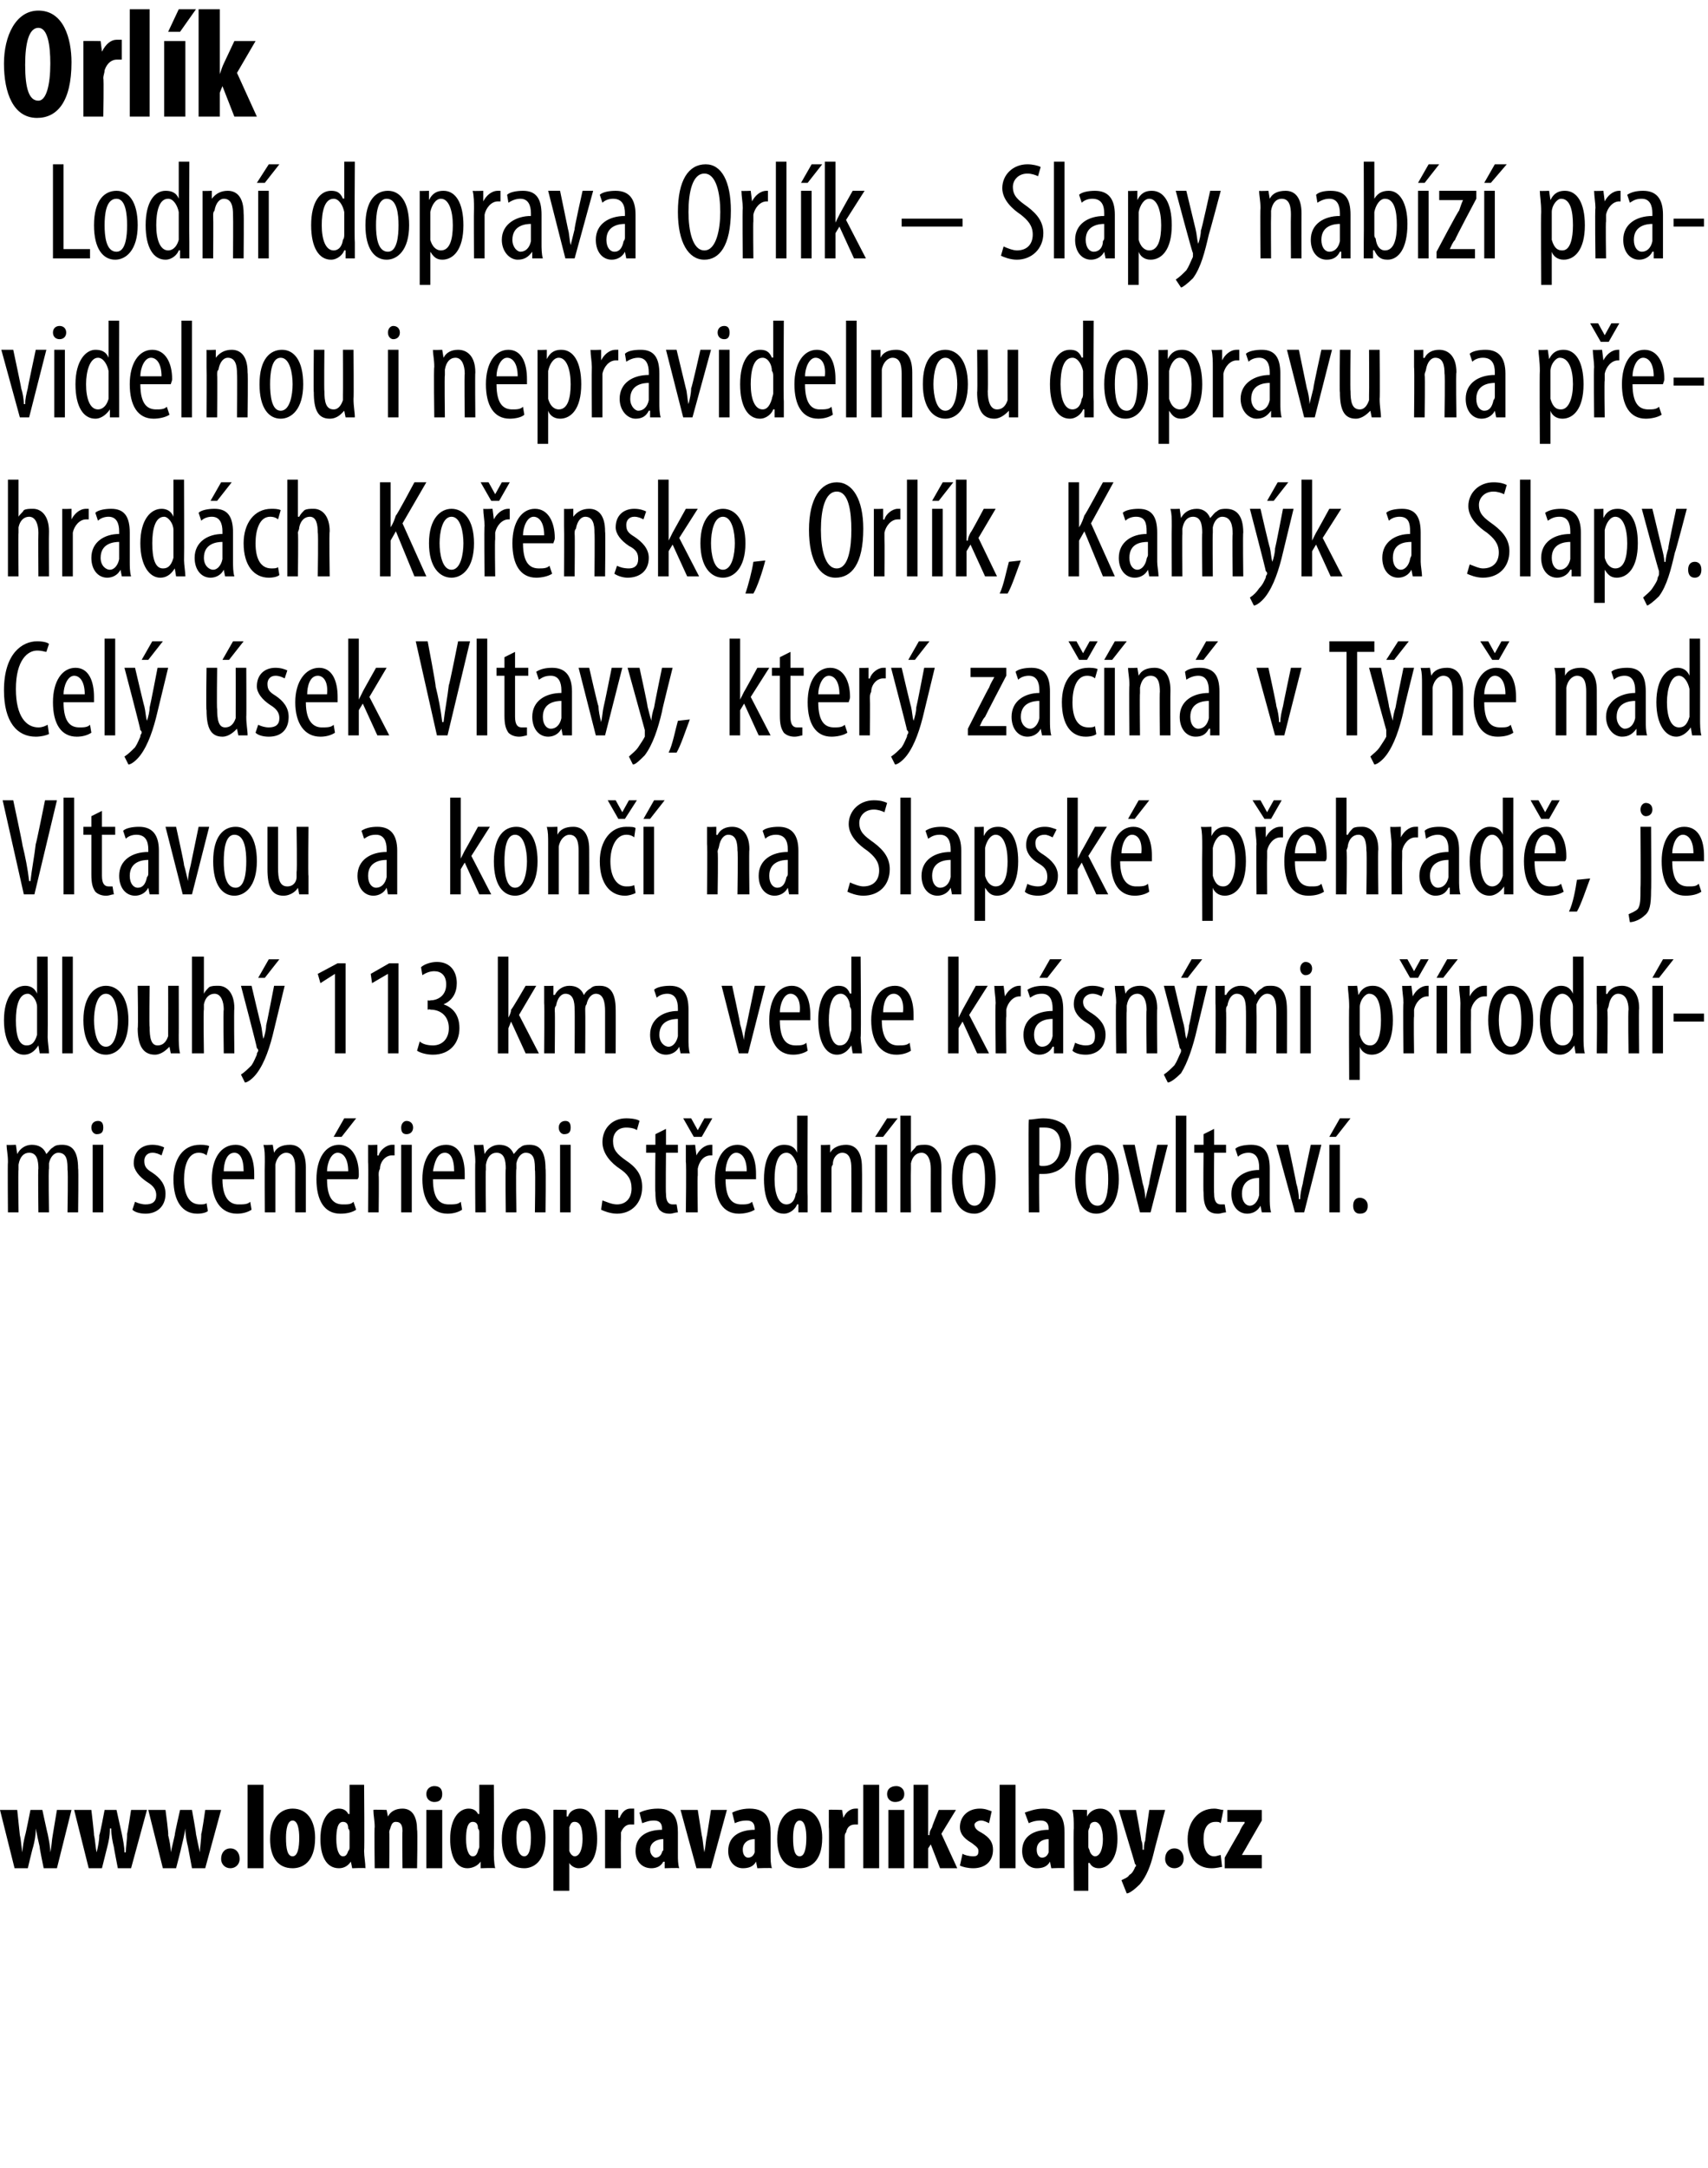 <?xml version="1.0" standalone="no"?><!DOCTYPE svg PUBLIC "-//W3C//DTD SVG 1.1//EN" "http://www.w3.org/Graphics/SVG/1.1/DTD/svg11.dtd"><svg xmlns="http://www.w3.org/2000/svg" xmlns:xlink="http://www.w3.org/1999/xlink" version="1.1" width="129px" height="163.6px" viewBox="0 0 129 163.6"><desc>Orl k Lodn doprava Orl k Slapy nab z pravidelnou i nepravidelnou dopravu na p ehrad ch Ko ensko, Orl k, Kam k a S</desc><defs/><g id="Polygon146253"><path d="m.6 87.7c0-.6-.1-.9-.1-1.3c.03.03.7 0 .7 0l.1.7s-.01-.04 0 0c.2-.4.6-.7 1.1-.7c.5 0 .9.2 1.1.7c.2-.2.3-.4.5-.5c.2-.2.5-.2.7-.2c.7 0 1.2.4 1.2 1.8c.04-.05 0 3.3 0 3.3h-.8s.05-3.17 0-3.2c0-.6 0-1.3-.7-1.3c-.3 0-.6.3-.7.8v.4c-.05.05 0 3.3 0 3.3h-.8s-.04-3.32 0-3.3c0-.6-.1-1.2-.7-1.2c-.4 0-.7.3-.8.9v.4c-.04-.01 0 3.2 0 3.2h-.8s-.03-3.76 0-3.8zM7 91.5v-5.1h.8v5.1h-.8zm.8-6.4c0 .3-.1.5-.5.5c-.2 0-.4-.2-.4-.5c0-.3.2-.5.5-.5c.3 0 .4.2.4.5zm2.4 5.6c.2.1.5.2.8.2c.5 0 .8-.2.8-.7c0-.4-.2-.7-.7-1c-.6-.4-1-.9-1-1.4c0-.9.6-1.4 1.4-1.4c.4 0 .7.1.9.2l-.2.6c-.2-.1-.4-.2-.7-.2c-.4 0-.6.3-.6.6c0 .4.1.6.6.9c.6.4 1 .9 1 1.6c0 1-.7 1.5-1.5 1.5c-.4 0-.8-.1-1-.3l.2-.6zm5.5.7c-.1.1-.4.2-.8.2c-1.1 0-1.8-.9-1.8-2.6c0-1.5.7-2.6 2-2.6c.2 0 .5 0 .7.1l-.2.7c-.1-.1-.3-.2-.6-.2c-.8 0-1.1 1-1.1 2c0 1.2.4 1.9 1.2 1.9c.2 0 .4 0 .5-.1l.1.6zm1.1-2.4c0 1.6.7 1.9 1.2 1.9c.4 0 .7 0 .9-.2l.1.6c-.3.2-.7.3-1.1.3c-1.2 0-1.9-1-1.9-2.6c0-1.6.7-2.6 1.8-2.6c1 0 1.4 1 1.4 2.2v.4h-2.4zm1.6-.6c0-1-.3-1.4-.7-1.4c-.6 0-.8.8-.8 1.4h1.5zm1.6-.7c0-.6 0-.9-.1-1.3c.04.03.7 0 .7 0l.1.6s0 .05 0 0c.2-.4.6-.6 1.2-.6c.7 0 1.2.5 1.2 1.7v3.4h-.8s-.01-3.25 0-3.3c0-.6-.1-1.2-.7-1.2c-.3 0-.7.3-.8.9v3.6h-.8s-.02-3.76 0-3.8zm4.7 1.3c0 1.6.6 1.9 1.2 1.9c.4 0 .6 0 .8-.2l.2.6c-.3.2-.7.3-1.2.3c-1.2 0-1.8-1-1.8-2.6c0-1.6.7-2.6 1.7-2.6c1 0 1.5 1 1.5 2.2c0 .2 0 .3-.1.4h-2.3zm1.6-.6c0-1-.4-1.4-.8-1.4c-.5 0-.8.8-.8 1.4h1.6zm.6-4l-1.1 1.4h-.6l.8-1.4h.9zm.9 3.3v-1.3c-.02.03.7 0 .7 0v.8s.07.04.1 0c.1-.4.6-.8 1-.8h.2v.8h-.2c-.5 0-.9.5-.9 1c-.1.2-.1.3-.1.5c.03 0 0 2.8 0 2.8h-.8s.03-3.76 0-3.8zm2.5 3.8v-5.1h.8v5.1h-.8zm.9-6.4c0 .3-.2.5-.5.5c-.3 0-.4-.2-.4-.5c0-.3.2-.5.4-.5c.3 0 .5.2.5.5zm1.5 3.9c0 1.6.6 1.9 1.2 1.9c.4 0 .7 0 .9-.2l.1.6c-.3.2-.7.3-1.1.3c-1.2 0-1.9-1-1.9-2.6c0-1.6.7-2.6 1.8-2.6c1 0 1.4 1 1.4 2.2v.4h-2.4zm1.6-.6c0-1-.3-1.4-.7-1.4c-.6 0-.8.8-.9 1.4h1.6zm1.6-.7c0-.6-.1-.9-.1-1.3c.03.03.7 0 .7 0l.1.7s-.01-.04 0 0c.2-.4.6-.7 1.1-.7c.5 0 .9.2 1.1.7c.2-.2.3-.4.5-.5c.2-.2.5-.2.7-.2c.7 0 1.2.4 1.2 1.8c.04-.05 0 3.3 0 3.3h-.8s.05-3.17 0-3.2c0-.6 0-1.3-.7-1.3c-.3 0-.6.3-.7.8v.4c-.05.05 0 3.3 0 3.3h-.8s-.04-3.32 0-3.3c0-.6-.1-1.2-.7-1.2c-.4 0-.7.3-.8.9v.4c-.04-.01 0 3.2 0 3.2h-.8s-.03-3.76 0-3.8zm6.4 3.8v-5.1h.8v5.1h-.8zm.8-6.4c0 .3-.1.5-.5.5c-.2 0-.4-.2-.4-.5c0-.3.2-.5.5-.5c.3 0 .4.2.4.5zm2.4 5.5c.3.1.7.3 1.1.3c.7 0 1.1-.5 1.1-1.2c0-.7-.3-1.1-.9-1.5c-.6-.4-1.3-1.1-1.3-2c0-1 .7-1.8 1.8-1.8c.5 0 .9.1 1 .2l-.2.7c-.1-.1-.4-.2-.8-.2c-.7 0-1 .5-1 1c0 .7.3 1 1 1.5c.9.6 1.2 1.2 1.2 2c0 1.2-.8 2-1.9 2c-.5 0-1-.2-1.2-.3l.1-.7zm4.8-5.4v1.2h.9v.6h-.9s-.03 3.06 0 3.1c0 .6.2.8.5.8h.3l.1.6c-.2 0-.4.1-.6.1c-.4 0-.6-.1-.8-.3c-.2-.3-.3-.6-.3-1.3c-.04-.01 0-3 0-3h-.7v-.6h.7v-.8l.8-.4zm1.5 2.5v-1.3c.01.03.7 0 .7 0l.1.8s-.01.04 0 0c.2-.4.6-.8 1.1-.8h.1v.8h-.1c-.6 0-.9.5-1 1v.5c-.04 0 0 2.8 0 2.8h-.9s.05-3.76 0-3.8zm.6-1.9l-.8-1.4h.6l.5.9l.5-.9h.6l-.8 1.4h-.6zm2.4 3.2c0 1.6.6 1.9 1.2 1.9c.3 0 .6 0 .8-.2l.2.6c-.3.2-.8.3-1.2.3c-1.2 0-1.8-1-1.8-2.6c0-1.6.7-2.6 1.7-2.6c1 0 1.4 1 1.4 2.2v.4h-2.3zm1.6-.6c0-1-.4-1.4-.8-1.4c-.5 0-.8.8-.8 1.4h1.6zm4.6-4.2s-.03 6.09 0 6.1v1.2h-.7v-.6s-.06-.02-.1 0c-.1.3-.5.7-1 .7c-.9 0-1.5-.9-1.5-2.6c0-1.8.7-2.6 1.5-2.6c.4 0 .8.1 1 .6c-.05-.05 0 0 0 0v-2.8h.8zm-.8 4.2v-.4c-.1-.5-.4-1-.8-1c-.7 0-.9 1-.9 2c0 1.1.3 1.9.9 1.9c.2 0 .6-.1.7-.8c.1-.1.1-.3.1-.4v-1.3zm1.8-.7v-1.3c-.04.03.7 0 .7 0v.6s.02.05 0 0c.2-.4.7-.6 1.2-.6c.7 0 1.2.5 1.2 1.7c.02 0 0 3.4 0 3.4h-.8s.01-3.25 0-3.3c0-.6-.1-1.2-.7-1.2c-.3 0-.7.3-.7.9c-.1.1-.1.2-.1.4v3.2h-.8v-3.8zm4.1 3.8v-5.1h.9v5.1h-.9zm1.7-7.1l-1.1 1.4h-.6l.9-1.4h.8zm.2-.2h.8v2.8s0-.01 0 0c.1-.2.3-.3.4-.5c.2-.1.4-.1.7-.1c.6 0 1.2.5 1.2 1.7c-.01.04 0 3.4 0 3.4h-.8s-.01-3.26 0-3.3c0-.6-.2-1.2-.7-1.2c-.4 0-.7.3-.8.8v.4c-.02.02 0 3.3 0 3.3h-.8v-7.3zm7.2 4.8c0 1.9-.9 2.6-1.6 2.6c-1 0-1.7-.8-1.7-2.6c0-1.9.8-2.6 1.7-2.6c.9 0 1.6.8 1.6 2.6zm-2.5 0c0 .8.2 2 .9 2c.7 0 .8-1.2.8-2c0-.8-.1-2-.8-2c-.8 0-.9 1.2-.9 2zm5-4.5c.3 0 .7-.1 1.1-.1c.7 0 1.2.2 1.6.5c.3.4.5.9.5 1.5c0 .6-.1 1.1-.4 1.4c-.4.6-1.1.8-1.7.8h-.3c-.05.01 0 2.9 0 2.9h-.8s-.04-6.96 0-7zm.8 3.4c0 .1.1.1.3.1c.8 0 1.3-.6 1.3-1.6c0-.7-.3-1.3-1.2-1.3h-.4v2.8zm6 1.1c0 1.9-.9 2.6-1.7 2.6c-.9 0-1.6-.8-1.6-2.6c0-1.9.8-2.6 1.7-2.6c.9 0 1.6.8 1.6 2.6zM82 89c0 .8.1 2 .9 2c.7 0 .8-1.2.8-2c0-.8-.1-2-.8-2c-.8 0-.9 1.2-.9 2zm3.7-2.6l.6 2.9c.1.3.2.8.2 1.2l.3-1.2c-.04-.01.6-2.9.6-2.9h.8l-1.3 5.1h-.8l-1.3-5.1h.9zm3.1-2.2h.8v7.3h-.8v-7.3zm2.9 1v1.2h.9v.6h-.9s-.03 3.06 0 3.1c0 .6.2.8.5.8h.3l.1.6c-.2 0-.4.1-.6.1c-.4 0-.6-.1-.8-.3c-.2-.3-.3-.6-.3-1.3c-.03-.01 0-3 0-3h-.7v-.6h.7v-.8l.8-.4zm4.2 5.2c0 .3 0 .8.1 1.1h-.7l-.1-.5s-.02-.02 0 0c-.2.4-.6.6-1 .6c-.7 0-1.2-.6-1.2-1.5c0-1.2 1-1.8 2.1-1.8v-.2c0-.6-.2-1.1-.8-1.1c-.3 0-.6.1-.8.3l-.2-.6c.2-.2.7-.3 1.2-.3c1 0 1.4.6 1.4 1.8v2.2zm-.8-1.5c-.4 0-1.3.1-1.3 1.2c0 .6.3.9.6.9c.3 0 .6-.3.7-.8v-1.3zm2.2-2.5s.62 2.89.6 2.9c.1.3.2.8.2 1.2h.1c0-.4.1-.8.2-1.2c-.02-.01.6-2.9.6-2.9h.8l-1.3 5.1h-.7l-1.4-5.1h.9zm3.1 5.1v-5.1h.8v5.1h-.8zm1.6-7.1l-1.1 1.4h-.5l.8-1.4h.8zm.2 6.6c0-.4.2-.6.5-.6c.3 0 .6.2.6.6c0 .4-.2.6-.6.6c-.3 0-.5-.2-.5-.6z" stroke="none" fill="#000"/></g><g id="Polygon146252"><path d="m3.6 72.2s.02 6.09 0 6.1c0 .3.1.9.1 1.2h-.7l-.1-.6s-.01-.02 0 0c-.2.3-.5.7-1.1.7C1 79.6.3 78.7.3 77c0-1.8.8-2.6 1.6-2.6c.3 0 .7.1.9.6c0-.05 0 0 0 0v-2.8h.8zm-.8 4.2v-.4c0-.5-.4-1-.7-1c-.7 0-.9 1-.9 2c0 1.1.2 1.9.8 1.9c.3 0 .6-.1.8-.8v-1.7zm1.9-4.2h.8v7.3h-.8v-7.3zm5 4.8c0 1.9-.9 2.6-1.7 2.6c-.9 0-1.7-.8-1.7-2.6c0-1.9.9-2.6 1.7-2.6c.9 0 1.7.8 1.7 2.6zm-2.6 0c0 .8.2 2 .9 2c.7 0 .9-1.2.9-2c0-.8-.2-2-.9-2c-.7 0-.9 1.2-.9 2zm6.4 1.1c0 .6 0 1 .1 1.4h-.7l-.1-.5s-.03-.02 0 0c-.2.2-.6.6-1.1.6c-.9 0-1.3-.7-1.3-2c.05.04 0-3.2 0-3.2h.9s-.04 3.13 0 3.1c0 .8.1 1.4.6 1.4c.5 0 .7-.4.8-.7v-.4c.01-.02 0-3.4 0-3.4h.8s.01 3.73 0 3.7zm1-5.9h.9v2.8s-.03-.01 0 0c.1-.2.2-.3.4-.5c.2-.1.4-.1.7-.1c.6 0 1.2.5 1.2 1.7c-.04.04 0 3.4 0 3.4h-.8s-.05-3.26 0-3.3c0-.6-.2-1.2-.7-1.2c-.4 0-.7.3-.8.8v.4c-.05.02 0 3.3 0 3.3h-.9v-7.3zm4.5 2.2s.69 2.95.7 2.9c.1.4.1.8.2 1.1c.1-.3.2-.7.2-1c.03-.04.6-3 .6-3h.8l-.8 3.3c-.3 1.3-.7 2.5-1.3 3.3c-.3.4-.7.7-.9.7l-.3-.6c.3-.2.5-.4.8-.7c.2-.3.3-.6.4-.8c0-.2.1-.2.1-.3c0-.1 0-.1-.1-.2c.04.01-1.2-4.7-1.2-4.7h.8zm2.1-2L20 73.8h-.5l.8-1.4h.8zm4.2 1.1l-1.1.7l-.2-.7l1.5-.8h.6v6.8h-.8v-6zm4 0l-1.2.7l-.1-.7l1.4-.8h.7v6.8h-.8v-6zm2.4 5.1c.2.2.6.3 1 .3c.7 0 1.2-.5 1.2-1.3c0-.9-.6-1.4-1.4-1.4c.01-.05-.2 0-.2 0v-.7s.17.04.2 0c.5 0 1.2-.3 1.2-1.2c0-.7-.4-1-.9-1c-.3 0-.6.1-.9.3l-.1-.6c.2-.2.7-.4 1.2-.4c1 0 1.5.7 1.5 1.6c0 .7-.3 1.3-1 1.6c.6.2 1.2.7 1.2 1.8c0 1.1-.7 2-2 2c-.4 0-.9-.1-1.2-.3l.2-.7zm6.7-1.8s-.03-.01 0 0c.1-.2.2-.4.2-.6c.04.03 1.1-1.8 1.1-1.8h.8l-1.3 2.2l1.5 2.9h-1l-1.1-2.4l-.2.5v1.9h-.8v-7.3h.8v4.6zm2.7-1.1v-1.3c-.01.03.7 0 .7 0v.7s.06-.04.1 0c.2-.4.6-.7 1.1-.7c.5 0 .9.2 1.1.7c.1-.2.3-.4.5-.5c.2-.2.4-.2.7-.2c.7 0 1.2.4 1.2 1.8c.01-.05 0 3.3 0 3.3h-.8v-3.2c0-.6-.1-1.3-.7-1.3c-.3 0-.6.3-.7.8c-.1.1-.1.3-.1.4c.02.05 0 3.3 0 3.3h-.8s.02-3.32 0-3.3c0-.6-.1-1.2-.7-1.2c-.3 0-.6.3-.7.9c-.1.1-.1.2-.1.4c.03-.01 0 3.2 0 3.2h-.8s.03-3.76 0-3.8zM52 78.4c0 .3 0 .8.1 1.1h-.7l-.1-.5s-.02-.02 0 0c-.2.4-.6.6-1 .6c-.7 0-1.2-.6-1.2-1.5c0-1.2 1-1.8 2.1-1.8v-.2c0-.6-.2-1.1-.8-1.1c-.3 0-.6.1-.8.3l-.2-.6c.2-.2.7-.3 1.2-.3c1 0 1.4.6 1.4 1.8v2.2zm-.8-1.5c-.4 0-1.4.1-1.4 1.2c0 .6.4.9.7.9c.3 0 .6-.3.7-.8v-1.3zm4.1-2.5s.63 2.89.6 2.9c.1.3.2.8.3 1.2c0-.4.1-.8.2-1.2l.6-2.9h.8l-1.3 5.1h-.7l-1.3-5.1h.8zm3.6 2.6c0 1.6.6 1.9 1.2 1.9c.3 0 .6 0 .8-.2l.1.6c-.3.2-.7.3-1.1.3c-1.2 0-1.8-1-1.8-2.6c0-1.6.7-2.6 1.7-2.6c1 0 1.4 1 1.4 2.2v.4h-2.3zm1.5-.6c.1-1-.3-1.4-.7-1.4c-.5 0-.8.8-.8 1.4h1.5zm4.6-4.2s.05 6.09 0 6.1c0 .3.1.9.1 1.2h-.7l-.1-.6s.01-.02 0 0c-.2.3-.5.7-1.1.7c-.8 0-1.4-.9-1.4-2.6c0-1.8.7-2.6 1.5-2.6c.4 0 .7.1.9.6c.03-.05.1 0 .1 0v-2.8h.7zm-.7 4.2c0-.1 0-.3-.1-.4c0-.5-.3-1-.7-1c-.7 0-.9 1-.9 2c0 1.1.3 1.9.8 1.9c.3 0 .6-.1.8-.8c0-.1.1-.3.1-.4v-1.3zm2.3.6c0 1.6.7 1.9 1.2 1.9c.4 0 .7 0 .9-.2l.1.6c-.3.2-.7.3-1.1.3c-1.2 0-1.9-1-1.9-2.6c0-1.6.7-2.6 1.8-2.6c1 0 1.4 1 1.4 2.2v.4h-2.4zm1.6-.6c.1-1-.3-1.4-.7-1.4c-.6 0-.8.8-.8 1.4h1.5zm4.2.4s.01-.01 0 0l.3-.6l1-1.8h.9l-1.4 2.2l1.5 2.9h-.9l-1.1-2.4l-.3.5v1.9h-.8v-7.3h.8v4.6zm2.8-1.1c0-.4-.1-.9-.1-1.3c.02.03.7 0 .7 0l.1.8s0 .04 0 0c.2-.4.6-.8 1.1-.8h.1v.8h-.1c-.5 0-.9.5-1 1v.5c-.04 0 0 2.8 0 2.8h-.8s-.04-3.76 0-3.8zm5.1 2.7v1.1h-.7v-.5s-.07-.02-.1 0c-.2.4-.6.6-1 .6c-.7 0-1.2-.6-1.2-1.5c0-1.2 1-1.8 2.2-1.8v-.2c0-.6-.2-1.1-.8-1.1c-.4 0-.6.1-.9.3l-.2-.6c.3-.2.7-.3 1.2-.3c1.1 0 1.5.6 1.5 1.8v2.2zm-.8-1.5c-.4 0-1.4.1-1.4 1.2c0 .6.3.9.6.9c.4 0 .7-.3.8-.8v-1.3zm.7-4.5l-1.1 1.4h-.6l.8-1.4h.9zm1 6.3c.2.1.5.2.8.2c.5 0 .7-.2.7-.7c0-.4-.1-.7-.6-1c-.7-.4-1-.9-1-1.4c0-.9.6-1.4 1.4-1.4c.4 0 .7.1.9.2l-.2.6c-.2-.1-.4-.2-.7-.2c-.4 0-.7.3-.7.6c0 .4.2.6.7.9c.6.4 1 .9 1 1.6c0 1-.7 1.5-1.5 1.5c-.4 0-.8-.1-1-.3l.2-.6zm3.1-3c0-.6-.1-.9-.1-1.3c.01.03.7 0 .7 0l.1.6s-.03.05 0 0c.2-.4.6-.6 1.1-.6c.7 0 1.3.5 1.3 1.7c-.03 0 0 3.4 0 3.4h-.8s-.04-3.25 0-3.3c0-.6-.2-1.2-.7-1.2c-.4 0-.7.3-.8.9v.4c-.04.02 0 3.2 0 3.2h-.8s-.05-3.76 0-3.8zm4.4-1.3s.69 2.95.7 2.9c.1.4.1.8.2 1.1c.1-.3.2-.7.2-1c.04-.04.6-3 .6-3h.8l-.8 3.3c-.3 1.3-.7 2.5-1.2 3.3c-.4.4-.8.7-1 .7l-.3-.6c.3-.2.5-.4.8-.7c.2-.3.3-.6.4-.8c.1-.2.1-.2.1-.3c0-.1 0-.1-.1-.2c.04.01-1.2-4.7-1.2-4.7h.8zm2.1-2l-1.1 1.4h-.5l.8-1.4h.8zm1 3.3v-1.3c-.01.03.7 0 .7 0v.7s.05-.04.1 0c.2-.4.6-.7 1.1-.7c.5 0 .9.2 1.1.7c.1-.2.3-.4.5-.5c.2-.2.4-.2.7-.2c.7 0 1.2.4 1.2 1.8c.01-.05 0 3.3 0 3.3h-.8v-3.2c0-.6-.1-1.3-.7-1.3c-.3 0-.6.3-.8.8v.4c.02.05 0 3.3 0 3.3h-.8s.02-3.32 0-3.3c0-.6-.1-1.2-.7-1.2c-.3 0-.6.3-.7.9c-.1.1-.1.2-.1.4c.03-.01 0 3.2 0 3.2h-.8s.03-3.76 0-3.8zm6.4 3.8v-5.1h.8v5.1h-.8zm.9-6.4c0 .3-.2.5-.5.5c-.2 0-.4-.2-.4-.5c0-.3.2-.5.4-.5c.3 0 .5.2.5.5zm2.8 2.9c0-.8-.1-1.2-.1-1.6c.02.03.7 0 .7 0l.1.7s0-.02 0 0c.3-.6.7-.7 1.1-.7c.9 0 1.5.9 1.5 2.6c0 1.9-.8 2.6-1.6 2.6c-.5 0-.8-.3-.9-.6c-.02.01 0 0 0 0v2.5h-.8s-.03-5.49 0-5.5zm.8 1.7v.4c.2.7.5.8.8.8c.6 0 .8-.9.8-1.9c0-1.1-.2-2-.9-2c-.3 0-.7.5-.7 1v1.7zm3.3-2c0-.4-.1-.9-.1-1.3c.01.03.7 0 .7 0l.1.8s0 .04 0 0c.2-.4.6-.8 1.1-.8h.1v.8h-.1c-.5 0-.9.5-1 1v.5c-.04 0 0 2.8 0 2.8h-.8s-.05-3.76 0-3.8zm.5-1.9l-.8-1.4h.6l.5.9l.5-.9h.6l-.8 1.4h-.6zm2 5.7v-5.1h.8v5.1h-.8zm1.6-7.1l-1.1 1.4h-.5l.8-1.4h.8zm.2 3.3c0-.4-.1-.9-.1-1.3c.03.03.8 0 .8 0v.8s.02.04 0 0c.2-.4.6-.8 1.1-.8h.2v.8h-.2c-.5 0-.9.5-1 1v.5c-.02 0 0 2.8 0 2.8h-.8s-.02-3.76 0-3.8zm5.5 1.3c0 1.9-.9 2.6-1.7 2.6c-.9 0-1.7-.8-1.7-2.6c0-1.9.8-2.6 1.7-2.6c.9 0 1.7.8 1.7 2.6zm-2.6 0c0 .8.2 2 .9 2c.7 0 .8-1.2.8-2c0-.8-.1-2-.8-2c-.7 0-.9 1.2-.9 2zm6.4-4.8s.01 6.09 0 6.1c0 .3 0 .9.1 1.2h-.7l-.1-.6s-.02-.02 0 0c-.2.3-.5.7-1.1.7c-.8 0-1.5-.9-1.5-2.6c0-1.8.8-2.6 1.6-2.6c.3 0 .7.1.9.6c-.01-.05 0 0 0 0v-2.8h.8zm-.8 4.2v-.4c0-.5-.4-1-.8-1c-.6 0-.9 1-.9 2c0 1.1.3 1.9.9 1.9c.3 0 .6-.1.8-.8v-1.7zm1.8-.7v-1.3c0 .03.7 0 .7 0v.6s.06.05.1 0c.2-.4.6-.6 1.1-.6c.7 0 1.3.5 1.3 1.7c-.04 0 0 3.4 0 3.4h-.8s-.05-3.25 0-3.3c0-.6-.2-1.2-.8-1.2c-.3 0-.6.3-.7.9c0 .1-.1.2-.1.4c.05.02 0 3.2 0 3.2h-.8s.04-3.76 0-3.8zm4.2 3.8v-5.1h.8v5.1h-.8zm1.6-7.1l-1.1 1.4h-.5l.8-1.4h.8zm2.3 4.1v.6h-2.3v-.6h2.3z" stroke="none" fill="#000"/></g><g id="Polygon146251"><path d="m1.8 67.5L.2 60.4h.8s.72 3.35.7 3.4c.2.8.4 1.8.5 2.7h.1c.1-.9.3-1.9.4-2.8c.03.03.7-3.3.7-3.3h.9l-1.7 7.1h-.8zm3-7.3h.8v7.3h-.8v-7.3zm2.9 1v1.2h1v.6h-1v3.1c0 .6.2.8.5.8h.3l.1.6c-.2 0-.3.1-.6.1c-.3 0-.6-.1-.8-.3c-.2-.3-.3-.6-.3-1.3v-3h-.6v-.6h.6v-.8l.8-.4zm4.3 5.2v1.1h-.7l-.1-.5s0-.02 0 0c-.2.4-.6.6-1 .6c-.7 0-1.2-.6-1.2-1.5c0-1.2 1-1.8 2.2-1.8v-.2c0-.6-.2-1.1-.9-1.1c-.3 0-.6.1-.8.3l-.2-.6c.2-.2.7-.3 1.2-.3c1 0 1.5.6 1.5 1.8v2.2zm-.8-1.5c-.4 0-1.4.1-1.4 1.2c0 .6.3.9.6.9c.4 0 .6-.3.7-.8c.1-.1.1-.2.1-.3v-1zm2.1-2.5s.64 2.89.6 2.9c.1.3.2.8.3 1.2c0-.4.1-.8.2-1.2l.6-2.9h.8l-1.3 5.1h-.7l-1.3-5.1h.8zm6.1 2.6c0 1.9-.9 2.6-1.7 2.6c-.9 0-1.6-.8-1.6-2.6c0-1.9.8-2.6 1.7-2.6c.9 0 1.6.8 1.6 2.6zm-2.5 0c0 .8.1 2 .9 2c.7 0 .8-1.2.8-2c0-.8-.1-2-.9-2c-.7 0-.8 1.2-.8 2zm6.4 1.1v1.4h-.7l-.1-.5s.01-.02 0 0c-.1.2-.5.6-1.1.6c-.9 0-1.2-.7-1.2-2v-3.2h.8v3.1c0 .8.1 1.4.7 1.4c.5 0 .7-.4.7-.7v-.4c.05-.02 0-3.4 0-3.4h.9s-.04 3.73 0 3.7zm6.7.3v1.1h-.7l-.1-.5s.02-.02 0 0c-.2.4-.6.6-1 .6c-.7 0-1.2-.6-1.2-1.5c0-1.2 1-1.8 2.2-1.8v-.2c0-.6-.2-1.1-.8-1.1c-.4 0-.6.1-.9.3l-.2-.6c.3-.2.7-.3 1.2-.3c1 0 1.5.6 1.5 1.8v2.2zm-.8-1.5c-.4 0-1.4.1-1.4 1.2c0 .6.3.9.6.9c.4 0 .7-.3.8-.8v-1.3zm5.6-.1s.03-.01 0 0l.3-.6c0 .03 1-1.8 1-1.8h.9l-1.4 2.2l1.5 2.9h-.9l-1.1-2.4l-.3.5v1.9h-.8v-7.3h.8v4.6zm5.8.2c0 1.9-.9 2.6-1.7 2.6c-.9 0-1.6-.8-1.6-2.6c0-1.9.8-2.6 1.7-2.6c.9 0 1.6.8 1.6 2.6zm-2.5 0c0 .8.1 2 .8 2c.7 0 .9-1.2.9-2c0-.8-.2-2-.9-2c-.7 0-.8 1.2-.8 2zm3.3-1.3c0-.6 0-.9-.1-1.3c.05.03.8 0 .8 0v.6s.01.05 0 0c.2-.4.6-.6 1.2-.6c.7 0 1.2.5 1.2 1.7c.01 0 0 3.4 0 3.4h-.8v-3.3c0-.6-.1-1.2-.7-1.2c-.3 0-.7.3-.8.9v3.6h-.8v-3.8zm6.6 3.7c-.2.1-.5.2-.8.2c-1.1 0-1.9-.9-1.9-2.6c0-1.5.8-2.6 2-2.6c.3 0 .6 0 .7.1l-.1.7c-.1-.1-.3-.2-.6-.2c-.8 0-1.2 1-1.2 2c0 1.2.5 1.9 1.2 1.9c.2 0 .4 0 .6-.1l.1.6zm-1.3-5.6l-.8-1.4h.6l.5.9l.5-.9h.6l-.9 1.4h-.5zm1.9 5.7v-5.1h.8v5.1h-.8zm1.6-7.1l-1.1 1.4h-.5l.8-1.4h.8zm3.2 3.3v-1.3c0 .03.7 0 .7 0v.6s.06.05.1 0c.2-.4.6-.6 1.1-.6c.7 0 1.3.5 1.3 1.7c-.04 0 0 3.4 0 3.4h-.9s.05-3.25 0-3.3c0-.6-.1-1.2-.7-1.2c-.3 0-.6.3-.7.9c0 .1-.1.2-.1.4c.05.02 0 3.2 0 3.2h-.8s.04-3.76 0-3.8zm6.9 2.7v1.1h-.7l-.1-.5s.01-.02 0 0c-.2.4-.6.6-1 .6c-.7 0-1.2-.6-1.2-1.5c0-1.2 1-1.8 2.2-1.8v-.2c0-.6-.2-1.1-.9-1.1c-.3 0-.6.1-.8.3l-.2-.6c.2-.2.7-.3 1.2-.3c1 0 1.5.6 1.5 1.8v2.2zm-.8-1.5c-.4 0-1.4.1-1.4 1.2c0 .6.3.9.6.9c.4 0 .6-.3.7-.8c.1-.1.1-.2.1-.3v-1zm4.7 1.7c.2.1.7.3 1 .3c.8 0 1.2-.5 1.2-1.2c0-.7-.4-1.1-.9-1.5c-.6-.4-1.4-1.1-1.4-2c0-1 .8-1.8 1.9-1.8c.5 0 .8.1 1 .2l-.2.7c-.2-.1-.5-.2-.8-.2c-.7 0-1.1.5-1.1 1c0 .7.4 1 1.1 1.5c.8.6 1.2 1.2 1.2 2c0 1.2-.8 2-2 2c-.5 0-1-.2-1.2-.3l.2-.7zm3.8-6.4h.8v7.3h-.8v-7.3zm4.6 6.2v1.1h-.7l-.1-.5s.02-.02 0 0c-.2.4-.6.6-1 .6c-.7 0-1.2-.6-1.2-1.5c0-1.2 1-1.8 2.2-1.8v-.2c0-.6-.2-1.1-.8-1.1c-.4 0-.6.1-.9.3l-.2-.6c.3-.2.7-.3 1.2-.3c1 0 1.5.6 1.5 1.8v2.2zm-.8-1.5c-.4 0-1.4.1-1.4 1.2c0 .6.3.9.6.9c.4 0 .7-.3.8-.8v-1.3zm1.8-.9v-1.6c-.04.03.7 0 .7 0v.7s.04-.02 0 0c.3-.6.7-.7 1.1-.7c.9 0 1.5.9 1.5 2.6c0 1.9-.8 2.6-1.6 2.6c-.5 0-.7-.3-.9-.6c.02.01 0 0 0 0v2.5h-.8V64zm.8 1.7v.4c.2.7.6.8.8.8c.7 0 .9-.9.9-1.9c0-1.1-.3-2-.9-2c-.4 0-.7.5-.8 1v1.7zm3.2 1c.1.1.5.2.8.2c.4 0 .7-.2.7-.7c0-.4-.1-.7-.6-1c-.7-.4-1-.9-1-1.4c0-.9.6-1.4 1.4-1.4c.4 0 .6.1.9.2l-.3.6c-.2-.1-.4-.2-.6-.2c-.5 0-.7.3-.7.6c0 .4.1.6.6.9c.6.4 1.1.9 1.1 1.6c0 1-.7 1.5-1.5 1.5c-.4 0-.8-.1-1-.3l.2-.6zm3.8-1.9s.03-.01 0 0l.3-.6c.01.03 1-1.8 1-1.8h.9l-1.4 2.2l1.5 2.9h-.9l-1.1-2.4l-.3.5v1.9h-.8v-7.3h.8v4.6zm3.2.2c0 1.6.7 1.9 1.2 1.9c.4 0 .7 0 .9-.2l.1.6c-.3.2-.7.3-1.1.3c-1.2 0-1.8-1-1.8-2.6c0-1.6.7-2.6 1.7-2.6c1 0 1.4 1 1.4 2.2v.4h-2.4zm1.6-.6c.1-1-.3-1.4-.7-1.4c-.5 0-.8.8-.8 1.4h1.5zm.6-4l-1.1 1.4h-.5l.8-1.4h.8zm4 3.6c0-.8 0-1.2-.1-1.6c.04.03.8 0 .8 0v.7s.02-.02 0 0c.3-.6.7-.7 1.1-.7c.9 0 1.5.9 1.5 2.6c0 1.9-.8 2.6-1.6 2.6c-.5 0-.8-.3-.9-.6c0 .01 0 0 0 0v2.5h-.8s-.02-5.49 0-5.5zm.8 1.7v.4c.2.7.5.8.8.8c.6 0 .9-.9.9-1.9c0-1.1-.3-2-.9-2c-.4 0-.7.5-.8 1v1.7zm3.3-2c0-.4-.1-.9-.1-1.3c.03.03.8 0 .8 0v.8s.01.04 0 0c.2-.4.6-.8 1.1-.8h.2v.8h-.2c-.5 0-.9.5-1 1v.5c-.02 0 0 2.8 0 2.8h-.8s-.03-3.76 0-3.8zm.6-1.9l-.9-1.4h.6l.5.9l.5-.9h.6l-.8 1.4h-.5zm2.3 3.2c0 1.6.6 1.9 1.2 1.9c.4 0 .6 0 .8-.2l.2.6c-.3.2-.7.3-1.2.3c-1.2 0-1.8-1-1.8-2.6c0-1.6.7-2.6 1.7-2.6c1.1 0 1.5 1 1.5 2.2c0 .2 0 .3-.1.4h-2.3zm1.6-.6c0-1-.4-1.4-.8-1.4c-.5 0-.8.8-.8 1.4h1.6zm1.5-4.2h.8v2.8h.1c.1-.2.2-.3.4-.5c.2-.1.4-.1.7-.1c.6 0 1.2.5 1.2 1.7c-.04.04 0 3.4 0 3.4h-.9s.05-3.26 0-3.3c0-.6-.1-1.2-.6-1.2c-.4 0-.7.3-.8.8c0 .2-.1.3-.1.4c.05.02 0 3.3 0 3.3h-.8v-7.3zm4.2 3.5c0-.4-.1-.9-.1-1.3c.03.03.8 0 .8 0v.8s.02.04 0 0c.2-.4.6-.8 1.1-.8h.2v.8h-.2c-.5 0-.9.5-1 1v.5c-.02 0 0 2.8 0 2.8h-.8s-.02-3.76 0-3.8zm5.1 2.7c0 .3 0 .8.1 1.1h-.8v-.5s-.06-.02-.1 0c-.2.4-.5.6-1 .6c-.6 0-1.2-.6-1.2-1.5c0-1.2 1-1.8 2.2-1.8v-.2c0-.6-.2-1.1-.8-1.1c-.3 0-.6.1-.9.3l-.1-.6c.2-.2.6-.3 1.1-.3c1.1 0 1.5.6 1.5 1.8v2.2zm-.8-1.5c-.4 0-1.4.1-1.4 1.2c0 .6.3.9.6.9c.4 0 .7-.3.8-.8v-1.3zm4.9-4.7s-.01 6.09 0 6.1v1.2h-.7v-.6s-.04-.02 0 0c-.2.3-.6.7-1.1.7c-.9 0-1.5-.9-1.5-2.6c0-1.8.8-2.6 1.5-2.6c.4 0 .8.1 1 .6c-.03-.05 0 0 0 0v-2.8h.8zm-.8 4.2v-.4c-.1-.5-.4-1-.8-1c-.6 0-.9 1-.9 2c0 1.1.3 1.9.9 1.9c.2 0 .6-.1.8-.8v-1.7zm2.4.6c0 1.6.6 1.9 1.2 1.9c.3 0 .6 0 .8-.2l.2.6c-.3.2-.8.3-1.2.3c-1.2 0-1.8-1-1.8-2.6c0-1.6.7-2.6 1.7-2.6c1 0 1.5 1 1.5 2.2c0 .2 0 .3-.1.4h-2.3zm1.6-.6c0-1-.4-1.4-.8-1.4c-.5 0-.8.8-.8 1.4h1.6zm-1.1-2.6l-.8-1.4h.6l.5.9l.5-.9h.6l-.8 1.4h-.6zm2.1 7c.3-.6.5-1.7.6-2.4l1-.1c-.3.8-.7 2-1 2.5h-.6zm4.5.2c.2-.1.5-.2.7-.4c.2-.3.2-.7.2-1.6c.03-.04 0-4.6 0-4.6h.8s.03 4.79 0 4.8c0 1.1-.1 1.6-.5 1.9c-.3.3-.8.5-1.1.5l-.1-.6zm1.8-7.9c0 .3-.2.5-.5.5c-.2 0-.4-.2-.4-.5c0-.3.2-.5.4-.5c.3 0 .5.2.5.5zm1.5 3.9c0 1.6.6 1.9 1.2 1.9c.4 0 .6 0 .8-.2l.2.6c-.3.2-.7.3-1.2.3c-1.2 0-1.8-1-1.8-2.6c0-1.6.7-2.6 1.7-2.6c1.1 0 1.5 1 1.5 2.2v.4h-2.4zm1.6-.6c0-1-.4-1.4-.8-1.4c-.5 0-.8.8-.8 1.4h1.6z" stroke="none" fill="#000"/></g><g id="Polygon146250"><path d="m3.7 55.4c-.2.1-.6.2-1 .2c-1.4 0-2.4-1.1-2.4-3.5c0-2.8 1.4-3.7 2.5-3.7c.5 0 .8.1.9.2l-.2.6c-.1 0-.3-.1-.7-.1c-.7 0-1.6.7-1.6 2.9c0 2.1.8 2.9 1.7 2.9c.3 0 .5-.1.7-.2l.1.7zM4.8 53c0 1.6.6 1.9 1.2 1.9c.3 0 .6 0 .8-.2l.1.6c-.3.2-.7.3-1.1.3c-1.2 0-1.8-1-1.8-2.6c0-1.6.7-2.6 1.7-2.6c1 0 1.4 1 1.4 2.2v.4H4.8zm1.6-.6c0-1-.4-1.4-.8-1.4c-.5 0-.8.8-.8 1.4h1.6zm1.5-4.2h.8v7.3h-.8v-7.3zm2.3 2.2s.69 2.95.7 2.9c.1.4.1.8.2 1.1c.1-.3.2-.7.2-1c.03-.04.6-3 .6-3h.8l-.8 3.3c-.3 1.3-.7 2.5-1.3 3.3c-.3.4-.7.7-.9.7l-.3-.6c.3-.2.5-.4.8-.7c.2-.3.3-.6.4-.8c0-.2.1-.2.1-.3c0-.1 0-.1-.1-.2c.04.01-1.2-4.7-1.2-4.7h.8zm2.1-2l-1.1 1.4h-.5l.8-1.4h.8zm6.3 5.7c0 .6.1 1 .1 1.4h-.7l-.1-.5s-.02-.02 0 0c-.2.2-.6.6-1.1.6c-.9 0-1.2-.7-1.2-2c-.05.04 0-3.2 0-3.2h.8s-.04 3.13 0 3.1c0 .8.1 1.4.6 1.4c.5 0 .7-.4.8-.7v-.4c.01-.02 0-3.4 0-3.4h.8s.02 3.73 0 3.7zm-.2-5.7l-1.1 1.4h-.5l.8-1.4h.8zm1.1 6.3c.2.1.5.2.8.2c.5 0 .8-.2.8-.7c0-.4-.2-.7-.7-1c-.6-.4-1-.9-1-1.4c0-.9.6-1.4 1.4-1.4c.4 0 .7.1.9.2l-.2.6c-.2-.1-.4-.2-.7-.2c-.4 0-.6.3-.6.6c0 .4.1.6.6.9c.6.4 1 .9 1 1.6c0 1-.6 1.5-1.5 1.5c-.4 0-.8-.1-1-.3l.2-.6zm3.6-1.7c0 1.6.7 1.9 1.2 1.9c.4 0 .7 0 .9-.2l.1.6c-.3.2-.7.3-1.1.3c-1.2 0-1.9-1-1.9-2.6c0-1.6.8-2.6 1.8-2.6c1 0 1.4 1 1.4 2.2v.4h-2.4zm1.6-.6c.1-1-.3-1.4-.7-1.4c-.6 0-.8.8-.8 1.4h1.5zm2.4.4s-.01-.01 0 0l.3-.6c-.03.03 1-1.8 1-1.8h.8l-1.3 2.2l1.5 2.9h-.9l-1.1-2.4l-.3.5v1.9h-.8v-7.3h.8v4.6zm5.9 2.7l-1.6-7.1h.9s.64 3.35.6 3.4c.2.8.4 1.8.5 2.7h.1c.1-.9.3-1.9.4-2.8c.04.03.7-3.3.7-3.3h.9l-1.7 7.1h-.8zm3-7.3h.8v7.3h-.8v-7.3zm2.9 1v1.2h1v.6h-1v3.1c0 .6.2.8.5.8h.4v.6c-.1 0-.3.1-.6.1c-.3 0-.6-.1-.8-.3c-.2-.3-.3-.6-.3-1.3v-3h-.6v-.6h.6v-.8l.8-.4zm4.3 5.2v1.1h-.7l-.1-.5s.02-.02 0 0c-.2.4-.6.6-1 .6c-.7 0-1.2-.6-1.2-1.5c0-1.2 1-1.8 2.2-1.8v-.2c0-.6-.2-1.1-.8-1.1c-.4 0-.6.1-.9.3l-.2-.6c.3-.2.7-.3 1.2-.3c1 0 1.5.6 1.5 1.8v2.2zm-.8-1.5c-.4 0-1.4.1-1.4 1.2c0 .6.3.9.6.9c.4 0 .7-.3.8-.8v-1.3zm2.1-2.5s.66 2.89.7 2.9c0 .3.1.8.2 1.2c.1-.4.1-.8.2-1.2c.02-.01.6-2.9.6-2.9h.8l-1.3 5.1h-.7l-1.3-5.1h.8zm3.8 0s.65 2.95.6 2.9c.1.4.2.8.3 1.1c0-.3.1-.7.2-1c-.01-.04.6-3 .6-3h.8s-.83 3.3-.8 3.3c-.3 1.3-.7 2.5-1.3 3.3c-.4.4-.7.7-.9.7l-.3-.6c.2-.2.5-.4.7-.7c.2-.3.4-.6.5-.8v-.5l-1.3-4.7h.9zm2.2 6.4c.3-.6.5-1.7.7-2.4l.9-.1c-.3.8-.7 2-1 2.5h-.6zm5.4-4s.02-.01 0 0l.3-.6c0 .03 1-1.8 1-1.8h.9l-1.4 2.2l1.5 2.9h-.9l-1.1-2.4l-.3.5v1.9h-.8v-7.3h.8v4.6zm3.8-3.6v1.2h1v.6h-1v3.1c0 .6.2.8.5.8h.4v.6c-.1 0-.3.1-.6.1c-.3 0-.6-.1-.8-.3c-.2-.3-.3-.6-.3-1.3v-3h-.6v-.6h.6v-.8l.8-.4zm2.1 3.8c0 1.6.6 1.9 1.2 1.9c.3 0 .6 0 .8-.2l.2.6c-.3.2-.8.3-1.2.3c-1.2 0-1.8-1-1.8-2.6c0-1.6.7-2.6 1.7-2.6c1 0 1.5 1 1.5 2.2c0 .2-.1.3-.1.4h-2.3zm1.6-.6c0-1-.4-1.4-.8-1.4c-.5 0-.8.8-.8 1.4h1.6zm1.5-.7v-1.3c-.03.03.7 0 .7 0v.8s.06.04.1 0c.1-.4.6-.8 1-.8h.2v.8h-.2c-.5 0-.9.5-.9 1c-.1.2-.1.3-.1.5c.02 0 0 2.8 0 2.8h-.8v-3.8zm3.2-1.3s.69 2.95.7 2.9c.1.4.1.8.2 1.1c.1-.3.2-.7.2-1c.03-.04.6-3 .6-3h.8l-.8 3.3c-.3 1.3-.7 2.5-1.3 3.3c-.3.4-.7.7-.9.7l-.3-.6c.3-.2.5-.4.8-.7c.2-.3.3-.6.4-.8c0-.2.1-.2.1-.3c0-.1 0-.1-.1-.2c.03.01-1.2-4.7-1.2-4.7h.8zm2.1-2l-1.1 1.4h-.5l.8-1.4h.8zm2.9 6.6s1.58-3.13 1.6-3.1c.1-.3.3-.6.4-.8c-.02.02 0 0 0 0h-1.8v-.7h2.7v.6s-1.6 3.06-1.6 3.1c-.2.2-.3.5-.4.7c-.01.02 0 0 0 0h2v.7h-2.9v-.5zm6.2-.6c0 .3 0 .8.1 1.1h-.7l-.1-.5s-.02-.02 0 0c-.2.4-.6.6-1 .6c-.7 0-1.2-.6-1.2-1.5c0-1.2 1-1.8 2.1-1.8v-.2c0-.6-.2-1.1-.8-1.1c-.3 0-.6.1-.8.3l-.2-.6c.2-.2.7-.3 1.2-.3c1 0 1.4.6 1.4 1.8v2.2zm-.8-1.5c-.4 0-1.4.1-1.4 1.2c0 .6.4.9.7.9c.3 0 .6-.3.7-.8v-1.3zm4.3 2.5c-.1.1-.4.2-.8.2c-1.1 0-1.8-.9-1.8-2.6c0-1.5.7-2.6 2-2.6c.2 0 .5 0 .7.1l-.2.7c-.1-.1-.3-.2-.6-.2c-.8 0-1.1 1-1.1 2c0 1.2.4 1.9 1.2 1.9c.2 0 .4 0 .5-.1l.1.6zm-1.3-5.6l-.8-1.4h.6l.5.9l.5-.9h.6l-.8 1.4h-.6zm1.9 5.7v-5.1h.8v5.1h-.8zm1.7-7.1L84 49.8h-.6l.8-1.4h.9zm.2 3.3c0-.6-.1-.9-.1-1.3c.02.03.7 0 .7 0l.1.6s-.01.05 0 0c.2-.4.6-.6 1.2-.6c.7 0 1.2.5 1.2 1.7c-.02 0 0 3.4 0 3.4h-.8s-.03-3.25 0-3.3c0-.6-.1-1.2-.7-1.2c-.4 0-.7.3-.8.9v.4c-.03.02 0 3.2 0 3.2h-.8s-.04-3.76 0-3.8zm6.8 2.7v1.1h-.7v-.5s-.07-.02-.1 0c-.2.4-.5.6-1 .6c-.7 0-1.2-.6-1.2-1.5c0-1.2 1-1.8 2.2-1.8v-.2c0-.6-.2-1.1-.8-1.1c-.3 0-.6.1-.9.3l-.1-.6c.2-.2.6-.3 1.1-.3c1.1 0 1.5.6 1.5 1.8v2.2zm-.8-1.5c-.4 0-1.4.1-1.4 1.2c0 .6.3.9.6.9c.4 0 .7-.3.8-.8v-1.3zm.7-4.5l-1.1 1.4h-.6l.8-1.4h.9zm3.8 2s.63 2.89.6 2.9c.1.3.2.8.2 1.2h.1c0-.4.1-.8.2-1.2c-.01-.01.6-2.9.6-2.9h.8L97 55.5h-.7l-1.4-5.1h.9zm5.9-1.2h-1.3v-.8h3.4v.8h-1.3v6.3h-.8v-6.3zm2.6 1.2s.65 2.95.6 2.9c.1.4.2.8.3 1.1c0-.3.1-.7.2-1c-.01-.04.6-3 .6-3h.8s-.83 3.3-.8 3.3c-.3 1.3-.7 2.5-1.3 3.3c-.3.4-.7.7-.9.7l-.3-.6c.2-.2.5-.4.7-.7c.2-.3.4-.6.5-.8v-.5l-1.3-4.7h.9zm2.1-2l-1.1 1.4h-.6l.9-1.4h.8zm1 3.3c0-.6 0-.9-.1-1.3c.04.03.7 0 .7 0l.1.6s.01.05 0 0c.2-.4.6-.6 1.2-.6c.7 0 1.2.5 1.2 1.7v3.4h-.8v-3.3c0-.6-.1-1.2-.7-1.2c-.3 0-.7.3-.8.9v3.6h-.8v-3.8zm4.7 1.3c0 1.6.6 1.9 1.2 1.9c.4 0 .6 0 .8-.2l.2.6c-.3.2-.7.3-1.2.3c-1.2 0-1.8-1-1.8-2.6c0-1.6.7-2.6 1.7-2.6c1.1 0 1.5 1 1.5 2.2v.4h-2.4zm1.6-.6c0-1-.4-1.4-.8-1.4c-.5 0-.8.8-.8 1.4h1.6zm-1-2.6l-.9-1.4h.6l.5.9l.5-.9h.6l-.8 1.4h-.5zm4.8 1.9c0-.6 0-.9-.1-1.3c.05.03.8 0 .8 0v.6s.01.05 0 0c.2-.4.6-.6 1.2-.6c.7 0 1.2.5 1.2 1.7c.01 0 0 3.4 0 3.4h-.8v-3.3c0-.6-.1-1.2-.7-1.2c-.3 0-.7.3-.8.9v3.6h-.8v-3.8zm6.8 2.7c0 .3 0 .8.1 1.1h-.8v-.5s-.04-.02 0 0c-.3.4-.6.6-1.1.6c-.6 0-1.2-.6-1.2-1.5c0-1.2 1.1-1.8 2.2-1.8v-.2c0-.6-.2-1.1-.8-1.1c-.3 0-.6.1-.8.3l-.2-.6c.2-.2.7-.3 1.2-.3c1 0 1.4.6 1.4 1.8v2.2zm-.8-1.5c-.4 0-1.4.1-1.4 1.2c0 .6.4.9.6.9c.4 0 .7-.3.8-.8v-1.3zm4.9-4.7s.01 6.09 0 6.1c0 .3 0 .9.1 1.2h-.7l-.1-.6s-.02-.02 0 0c-.2.3-.6.7-1.1.7c-.8 0-1.5-.9-1.5-2.6c0-1.8.8-2.6 1.6-2.6c.3 0 .7.1.9.6c-.01-.05 0 0 0 0v-2.8h.8zm-.8 4.2v-.4c-.1-.5-.4-1-.8-1c-.6 0-.9 1-.9 2c0 1.1.3 1.9.9 1.9c.3 0 .6-.1.8-.8v-1.7z" stroke="none" fill="#000"/></g><g id="Polygon146249"><path d="m.6 36.2h.8v2.8s0-.01 0 0c.1-.2.3-.3.4-.5c.2-.1.4-.1.7-.1c.6 0 1.2.5 1.2 1.7c-.02.04 0 3.4 0 3.4h-.8s-.02-3.26 0-3.3c0-.6-.2-1.2-.7-1.2c-.4 0-.7.3-.8.8v.4c-.03.02 0 3.3 0 3.3h-.8v-7.3zm4.1 3.5v-1.3c-.04.03.7 0 .7 0v.8s.05.04 0 0c.2-.4.6-.8 1.1-.8h.2v.8h-.2c-.5 0-.9.5-1 1v3.3h-.8v-3.8zm5.1 2.7c0 .3 0 .8.1 1.1h-.7l-.1-.5s-.03-.02 0 0c-.2.4-.6.6-1 .6c-.7 0-1.2-.6-1.2-1.5c0-1.2 1-1.8 2.1-1.8v-.2c0-.6-.2-1.1-.8-1.1c-.3 0-.6.1-.8.3l-.2-.6c.2-.2.7-.3 1.2-.3c1 0 1.4.6 1.4 1.8v2.2zM9 40.9c-.4 0-1.4.1-1.4 1.2c0 .6.4.9.7.9c.3 0 .6-.3.7-.8v-1.3zm4.9-4.7s.02 6.09 0 6.1c0 .3.1.9.1 1.2h-.7l-.1-.6s-.01-.02 0 0c-.2.3-.5.7-1.1.7c-.8 0-1.5-.9-1.5-2.6c0-1.8.8-2.6 1.6-2.6c.3 0 .7.1.9.6c0-.05 0 0 0 0v-2.8h.8zm-.8 4.2v-.4c0-.5-.4-1-.7-1c-.7 0-.9 1-.9 2c0 1.1.2 1.9.8 1.9c.3 0 .6-.1.8-.8v-1.7zm4.5 2c0 .3 0 .8.1 1.1h-.7l-.1-.5s-.03-.02 0 0c-.2.4-.6.6-1 .6c-.7 0-1.2-.6-1.2-1.5c0-1.2 1-1.8 2.1-1.8v-.2c0-.6-.2-1.1-.8-1.1c-.3 0-.6.1-.8.3l-.2-.6c.2-.2.7-.3 1.2-.3c1 0 1.4.6 1.4 1.8v2.2zm-.8-1.5c-.4 0-1.4.1-1.4 1.2c0 .6.4.9.7.9c.3 0 .6-.3.7-.8v-1.3zm.7-4.5l-1.1 1.4h-.5l.8-1.4h.8zm3.6 7c-.1.1-.4.2-.8.2c-1.1 0-1.9-.9-1.9-2.6c0-1.5.8-2.6 2.1-2.6c.2 0 .5 0 .7.1l-.2.7c-.1-.1-.3-.2-.6-.2c-.8 0-1.1 1-1.1 2c0 1.2.4 1.9 1.2 1.9c.2 0 .4 0 .5-.1l.1.6zm.6-7.2h.8v2.8h.1c.1-.2.2-.3.4-.5c.2-.1.4-.1.7-.1c.6 0 1.2.5 1.2 1.7c-.05.04 0 3.4 0 3.4h-.9s.05-3.26 0-3.3c0-.6-.1-1.2-.6-1.2c-.4 0-.7.3-.8.8c0 .2-.1.3-.1.4c.04.02 0 3.3 0 3.3h-.8v-7.3zm7 .2h.8v3.4s.01-.01 0 0c.2-.3.3-.6.4-.9c.05.04 1.4-2.5 1.4-2.5h.9l-1.8 3.1l1.8 4h-.9l-1.4-3.4l-.4.7v2.7h-.8v-7.1zm7.1 4.6c0 1.9-.9 2.6-1.7 2.6c-.9 0-1.7-.8-1.7-2.6c0-1.9.9-2.6 1.7-2.6c.9 0 1.7.8 1.7 2.6zm-2.6 0c0 .8.2 2 .9 2c.7 0 .9-1.2.9-2c0-.8-.2-2-.9-2c-.7 0-.9 1.2-.9 2zm3.4-1.3c0-.4-.1-.9-.1-1.3c.01.03.7 0 .7 0l.1.8s0 .04 0 0c.2-.4.6-.8 1.1-.8h.1v.8h-.1c-.5 0-.9.5-1 1v.5c-.04 0 0 2.8 0 2.8h-.8s-.05-3.76 0-3.8zm.5-1.9l-.8-1.4h.6l.5.9l.5-.9h.6l-.8 1.4h-.6zm2.4 3.2c0 1.6.6 1.9 1.2 1.9c.3 0 .6 0 .8-.2l.2.6c-.3.2-.8.3-1.2.3c-1.2 0-1.8-1-1.8-2.6c0-1.6.7-2.6 1.7-2.6c1 0 1.5 1 1.5 2.2c0 .2-.1.3-.1.4h-2.3zm1.6-.6c0-1-.4-1.4-.8-1.4c-.5 0-.8.8-.8 1.4h1.6zm1.5-.7v-1.3c-.02.03.7 0 .7 0v.6s.05.05 0 0c.3-.4.7-.6 1.2-.6c.7 0 1.2.5 1.2 1.7c.04 0 0 3.4 0 3.4h-.8s.03-3.25 0-3.3c0-.6-.1-1.2-.7-1.2c-.3 0-.6.3-.7.9c-.1.1-.1.2-.1.4c.03.02 0 3.2 0 3.2h-.8s.02-3.76 0-3.8zm4 3c.2.1.5.2.9.2c.4 0 .7-.2.7-.7c0-.4-.1-.7-.7-1c-.6-.4-1-.9-1-1.4c0-.9.6-1.4 1.4-1.4c.4 0 .7.1.9.2l-.2.6c-.2-.1-.4-.2-.7-.2c-.4 0-.6.3-.6.6c0 .4.1.6.6.9c.6.4 1.1.9 1.1 1.6c0 1-.7 1.5-1.6 1.5c-.3 0-.7-.1-1-.3l.2-.6zm3.9-1.9s.01-.01 0 0l.3-.6l1-1.8h.9l-1.4 2.2l1.5 2.9h-.9l-1.1-2.4l-.3.5v1.9h-.8v-7.3h.8v4.6zm5.8.2c0 1.9-.9 2.6-1.7 2.6c-.9 0-1.7-.8-1.7-2.6c0-1.9.9-2.6 1.7-2.6c.9 0 1.7.8 1.7 2.6zm-2.6 0c0 .8.2 2 .9 2c.7 0 .9-1.2.9-2c0-.8-.2-2-.9-2c-.7 0-.9 1.2-.9 2zm2.6 3.8c.2-.6.5-1.7.6-2.4l.9-.1c-.2.8-.6 2-.9 2.5h-.6zm8.9-4.9c0 2.7-.9 3.7-2.1 3.7c-1.2 0-2-1.3-2-3.6c0-2.4.9-3.6 2.1-3.6c1.2 0 2 1.3 2 3.5zM62 40c0 1.4.3 2.9 1.2 2.9c.9 0 1.1-1.6 1.1-2.9c0-1.4-.2-2.9-1.1-2.9c-.9 0-1.2 1.4-1.2 2.9zm4-.3v-1.3c-.03.03.7 0 .7 0v.8s.05.04.1 0c.1-.4.6-.8 1-.8h.2v.8h-.2c-.5 0-.9.5-1 1v.5c.02 0 0 2.8 0 2.8h-.8v-3.8zm2.5-3.5h.8v7.3h-.8v-7.3zm1.9 7.3v-5.1h.8v5.1h-.8zm1.6-7.1l-1.1 1.4h-.5l.8-1.4h.8zm1 4.4h.1c0-.2.1-.4.2-.6c.03.03 1-1.8 1-1.8h.9l-1.3 2.2l1.4 2.9h-.9l-1.1-2.4l-.3.5v1.9h-.8v-7.3h.8v4.6zm2.5 4c.3-.6.5-1.7.7-2.4l.9-.1c-.3.8-.7 2-1 2.5h-.6zm5.2-8.4h.8v3.4s-.01-.01 0 0c.2-.3.3-.6.4-.9c.03.04 1.4-2.5 1.4-2.5h.8l-1.7 3.1l1.8 4h-.9l-1.4-3.4l-.4.7v2.7h-.8v-7.1zm6.7 6c0 .3.1.8.1 1.1h-.7l-.1-.5s-.01-.02 0 0c-.2.4-.6.6-1 .6c-.7 0-1.2-.6-1.2-1.5c0-1.2 1-1.8 2.1-1.8v-.2c0-.6-.1-1.1-.8-1.1c-.3 0-.6.1-.8.3l-.2-.6c.2-.2.7-.3 1.2-.3c1 0 1.4.6 1.4 1.8v2.2zm-.7-1.5c-.5 0-1.4.1-1.4 1.2c0 .6.3.9.6.9c.3 0 .6-.3.7-.8c0-.1.1-.2.1-.3v-1zm1.8-1.2c0-.6 0-.9-.1-1.3c.04.03.7 0 .7 0l.1.7s.01-.04 0 0c.2-.4.6-.7 1.2-.7c.4 0 .8.2 1 .7c.2-.2.3-.4.5-.5c.2-.2.5-.2.7-.2c.7 0 1.3.4 1.3 1.8c-.04-.05 0 3.3 0 3.3h-.8s-.04-3.17 0-3.2c0-.6-.1-1.3-.8-1.3c-.3 0-.6.3-.7.8v.4c-.03.05 0 3.3 0 3.3h-.8s-.03-3.32 0-3.3c0-.6-.1-1.2-.7-1.2c-.4 0-.7.3-.8.9v.4c-.02-.01 0 3.2 0 3.2h-.8s-.02-3.76 0-3.8zm6.7-1.3s.68 2.95.7 2.9c.1.4.1.8.2 1.1c.1-.3.2-.7.2-1c.03-.04.6-3 .6-3h.8l-.8 3.3c-.3 1.3-.7 2.5-1.3 3.3c-.3.4-.7.7-.9.7l-.3-.6c.3-.2.5-.4.7-.7c.3-.3.4-.6.5-.8c0-.2.1-.2.1-.3c0-.1 0-.1-.1-.2c.03.01-1.2-4.7-1.2-4.7h.8zm2.1-2l-1.1 1.4h-.5l.8-1.4h.8zm1.8 4.4s.03-.01 0 0l.3-.6c0 .03 1-1.8 1-1.8h.9l-1.4 2.2l1.5 2.9h-.9l-1.1-2.4l-.3.5v1.9h-.8v-7.3h.8v4.6zm8.2 1.6c0 .3.1.8.1 1.1h-.7l-.1-.5s-.01-.02 0 0c-.2.4-.6.6-1 .6c-.7 0-1.2-.6-1.2-1.5c0-1.2 1-1.8 2.1-1.8v-.2c0-.6-.1-1.1-.8-1.1c-.3 0-.6.1-.8.3l-.2-.6c.2-.2.7-.3 1.2-.3c1 0 1.4.6 1.4 1.8v2.2zm-.7-1.5c-.5 0-1.4.1-1.4 1.2c0 .6.3.9.6.9c.3 0 .6-.3.7-.8c0-.1.1-.2.1-.3v-1zm4.4 1.7c.3.1.7.3 1 .3c.8 0 1.2-.5 1.2-1.2c0-.7-.4-1.1-.9-1.5c-.6-.4-1.4-1.1-1.4-2c0-1 .8-1.8 1.9-1.8c.5 0 .8.1 1 .2l-.2.7c-.2-.1-.5-.2-.8-.2c-.7 0-1.1.5-1.1 1c0 .7.4 1 1.1 1.5c.8.6 1.2 1.2 1.2 2c0 1.2-.8 2-2 2c-.5 0-1-.2-1.2-.3l.2-.7zm3.8-6.4h.8v7.3h-.8v-7.3zm4.6 6.2v1.1h-.7v-.5s-.08-.02-.1 0c-.2.4-.6.6-1 .6c-.7 0-1.2-.6-1.2-1.5c0-1.2 1-1.8 2.2-1.8v-.2c0-.6-.2-1.1-.8-1.1c-.4 0-.6.1-.9.3l-.2-.6c.3-.2.7-.3 1.2-.3c1 0 1.5.6 1.5 1.8v2.2zm-.8-1.5c-.4 0-1.4.1-1.4 1.2c0 .6.3.9.6.9c.4 0 .7-.3.8-.8v-1.3zm1.8-.9v-1.6c-.03.03.7 0 .7 0v.7s.04-.02 0 0c.3-.6.7-.7 1.1-.7c.9 0 1.5.9 1.5 2.6c0 1.9-.8 2.6-1.6 2.6c-.5 0-.7-.3-.9-.6c.03.01 0 0 0 0v2.5h-.8V40zm.8 1.7v.4c.2.7.6.8.8.8c.7 0 .9-.9.9-1.9c0-1.1-.3-2-.9-2c-.4 0-.7.5-.8 1v1.7zm3.6-3.3l.7 2.9c.1.4.2.8.2 1.1h.1c0-.3.1-.7.2-1c-.04-.04.6-3 .6-3h.8s-.86 3.3-.9 3.3c-.3 1.3-.6 2.5-1.2 3.3c-.4.4-.8.7-.9.7l-.3-.6c.2-.2.5-.4.7-.7c.2-.3.4-.6.4-.8c.1-.2.1-.2.1-.3v-.2c-.03.01-1.3-4.7-1.3-4.7h.8zm2.7 4.6c0-.4.2-.6.5-.6c.3 0 .5.2.5.6c0 .4-.2.6-.5.6c-.3 0-.5-.2-.5-.6z" stroke="none" fill="#000"/></g><g id="Polygon146248"><path d="m1 26.4s.62 2.89.6 2.9c.1.3.2.8.2 1.2h.1c0-.4.1-.8.2-1.2c-.02-.01.6-2.9.6-2.9h.8l-1.3 5.1h-.7L.1 26.4h.9zm3.1 5.1v-5.1h.8v5.1h-.8zm.9-6.4c0 .3-.2.5-.5.5c-.3 0-.5-.2-.5-.5c0-.3.2-.5.5-.5c.3 0 .5.2.5.5zm4-.9s-.01 6.09 0 6.1v1.2h-.7v-.6s-.05-.02 0 0c-.2.3-.6.7-1.1.7c-.9 0-1.5-.9-1.5-2.6c0-1.8.8-2.6 1.5-2.6c.4 0 .8.1 1 .6c-.03-.05 0 0 0 0v-2.8h.8zm-.8 4.2v-.4c-.1-.5-.4-1-.8-1c-.6 0-.9 1-.9 2c0 1.1.3 1.9.9 1.9c.2 0 .6-.1.8-.8v-1.7zm2.4.6c0 1.6.6 1.9 1.2 1.9c.3 0 .6 0 .8-.2l.2.6c-.3.2-.8.3-1.2.3c-1.2 0-1.8-1-1.8-2.6c0-1.6.7-2.6 1.7-2.6c1 0 1.5 1 1.5 2.2c0 .2-.1.3-.1.4h-2.3zm1.6-.6c0-1-.4-1.4-.8-1.4c-.5 0-.8.8-.8 1.4h1.6zm1.5-4.2h.8v7.3h-.8v-7.3zm1.9 3.5v-1.3c-.02.03.7 0 .7 0v.6s.05.05 0 0c.3-.4.7-.6 1.2-.6c.7 0 1.2.5 1.2 1.7c.04 0 0 3.4 0 3.4h-.8s.03-3.25 0-3.3c0-.6-.1-1.2-.7-1.2c-.3 0-.6.3-.7.9c-.1.1-.1.2-.1.4c.03.02 0 3.2 0 3.2h-.8s.02-3.76 0-3.8zm7.3 1.3c0 1.9-.9 2.6-1.7 2.6c-.9 0-1.6-.8-1.6-2.6c0-1.9.8-2.6 1.7-2.6c.9 0 1.6.8 1.6 2.6zm-2.5 0c0 .8.1 2 .8 2c.7 0 .9-1.2.9-2c0-.8-.2-2-.9-2c-.7 0-.8 1.2-.8 2zm6.3 1.1c0 .6.1 1 .1 1.4h-.7L26 31s-.01-.02 0 0c-.2.2-.5.6-1.1.6c-.9 0-1.2-.7-1.2-2c-.03.04 0-3.2 0-3.2h.8s-.03 3.13 0 3.1c0 .8.1 1.4.7 1.4c.4 0 .6-.4.7-.7v-.4c.02-.02 0-3.4 0-3.4h.8s.03 3.73 0 3.7zm2.6 1.4v-5.1h.8v5.1h-.8zm.9-6.4c0 .3-.2.5-.5.5c-.2 0-.4-.2-.4-.5c0-.3.2-.5.4-.5c.3 0 .5.2.5.5zm2.6 2.6c0-.6-.1-.9-.1-1.3c.01.03.7 0 .7 0l.1.6s-.03.05 0 0c.2-.4.6-.6 1.1-.6c.7 0 1.3.5 1.3 1.7c-.03 0 0 3.4 0 3.4h-.8s-.04-3.25 0-3.3c0-.6-.2-1.2-.7-1.2c-.4 0-.7.3-.8.9v.4c-.04.02 0 3.2 0 3.2h-.8s-.05-3.76 0-3.8zm4.7 1.3c0 1.6.6 1.9 1.2 1.9c.3 0 .6 0 .8-.2l.1.6c-.2.2-.7.3-1.1.3c-1.2 0-1.8-1-1.8-2.6c0-1.6.7-2.6 1.7-2.6c1 0 1.4 1 1.4 2.2v.4h-2.3zm1.6-.6c0-1-.4-1.4-.8-1.4c-.5 0-.8.8-.8 1.4h1.6zm1.5-.4v-1.6c-.05.03.7 0 .7 0v.7s.03-.02 0 0c.3-.6.7-.7 1.1-.7c.9 0 1.5.9 1.5 2.6c0 1.9-.8 2.6-1.6 2.6c-.5 0-.8-.3-.9-.6c.01.01 0 0 0 0v2.5h-.8V28zm.8 1.7v.4c.2.7.6.8.8.8c.7 0 .9-.9.9-1.9c0-1.1-.3-2-.9-2c-.4 0-.7.5-.8 1v1.7zm3.3-2c0-.4-.1-.9-.1-1.3c.04.03.8 0 .8 0v.8s.02.04 0 0c.2-.4.6-.8 1.1-.8h.2v.8h-.2c-.5 0-.9.5-1 1v3.3h-.8s-.02-3.76 0-3.8zm5.1 2.7c0 .3 0 .8.1 1.1h-.8v-.5s-.05-.02-.1 0c-.2.4-.5.6-1 .6c-.6 0-1.2-.6-1.2-1.5c0-1.2 1-1.8 2.2-1.8v-.2c0-.6-.2-1.1-.8-1.1c-.3 0-.6.1-.9.3l-.1-.6c.2-.2.6-.3 1.2-.3c1 0 1.4.6 1.4 1.8v2.2zm-.8-1.5c-.4 0-1.4.1-1.4 1.2c0 .6.4.9.6.9c.4 0 .7-.3.8-.8v-1.3zm2.1-2.5l.7 2.9c.1.3.1.8.2 1.2c.1-.4.2-.8.2-1.2c.05-.01.7-2.9.7-2.9h.8l-1.4 5.1h-.7l-1.3-5.1h.8zm3.2 5.1v-5.1h.8v5.1h-.8zm.8-6.4c0 .3-.1.5-.4.5c-.3 0-.5-.2-.5-.5c0-.3.2-.5.5-.5c.3 0 .4.2.4.5zm4.1-.9s-.04 6.09 0 6.1v1.2h-.7v-.6s-.08-.02-.1 0c-.1.3-.5.7-1 .7c-.9 0-1.5-.9-1.5-2.6c0-1.8.7-2.6 1.5-2.6c.4 0 .7.1.9.6c.04-.05.1 0 .1 0v-2.8h.8zm-.8 4.2c0-.1 0-.3-.1-.4c0-.5-.3-1-.7-1c-.7 0-.9 1-.9 2c0 1.1.3 1.9.9 1.9c.2 0 .5-.1.7-.8c0-.1.1-.3.1-.4v-1.3zm2.4.6c0 1.6.6 1.9 1.1 1.9c.4 0 .7 0 .9-.2l.1.6c-.3.2-.7.3-1.1.3c-1.2 0-1.8-1-1.8-2.6c0-1.6.7-2.6 1.7-2.6c1 0 1.4 1 1.4 2.2v.4h-2.3zm1.5-.6c.1-1-.3-1.4-.7-1.4c-.5 0-.8.8-.8 1.4h1.5zm1.6-4.2h.8v7.3h-.8v-7.3zm1.9 3.5v-1.3c-.05.03.7 0 .7 0v.6s.02.05 0 0c.2-.4.6-.6 1.2-.6c.7 0 1.2.5 1.2 1.7c.01 0 0 3.4 0 3.4h-.8v-3.3c0-.6-.1-1.2-.7-1.2c-.3 0-.7.3-.8.9v3.6h-.8v-3.8zm7.3 1.3c0 1.9-.9 2.6-1.7 2.6c-.9 0-1.7-.8-1.7-2.6c0-1.9.8-2.6 1.7-2.6c.9 0 1.7.8 1.7 2.6zm-2.6 0c0 .8.2 2 .9 2c.7 0 .9-1.2.9-2c0-.8-.2-2-.9-2c-.7 0-.9 1.2-.9 2zm6.4 1.1v1.4h-.7v-.5s-.04-.02 0 0c-.2.2-.6.6-1.1.6c-.9 0-1.3-.7-1.3-2c.04.04 0-3.2 0-3.2h.8s.04 3.13 0 3.1c0 .8.2 1.4.7 1.4c.5 0 .7-.4.8-.7v-.4c-.01-.02 0-3.4 0-3.4h.8v3.7zm5.7-5.9s-.03 6.09 0 6.1v1.2h-.7v-.6s-.07-.02-.1 0c-.1.3-.5.7-1 .7c-.9 0-1.5-.9-1.5-2.6c0-1.8.7-2.6 1.5-2.6c.4 0 .7.1.9.6c.05-.05.1 0 .1 0v-2.8h.8zm-.8 4.2v-.4c-.1-.5-.4-1-.8-1c-.7 0-.9 1-.9 2c0 1.1.3 1.9.9 1.9c.2 0 .6-.1.7-.8c.1-.1.1-.3.1-.4v-1.3zm4.9.6c0 1.9-.9 2.6-1.7 2.6c-.9 0-1.6-.8-1.6-2.6c0-1.9.8-2.6 1.7-2.6c.9 0 1.6.8 1.6 2.6zm-2.5 0c0 .8.1 2 .9 2c.7 0 .8-1.2.8-2c0-.8-.1-2-.9-2c-.7 0-.8 1.2-.8 2zm3.3-1v-1.6c-.04.03.7 0 .7 0v.7s.04-.02 0 0c.3-.6.7-.7 1.1-.7c.9 0 1.5.9 1.5 2.6c0 1.9-.8 2.6-1.6 2.6c-.5 0-.7-.3-.9-.6c.02.01 0 0 0 0v2.5h-.8V28zm.8 1.7v.4c.2.7.6.8.8.8c.7 0 .9-.9.9-1.9c0-1.1-.3-2-.9-2c-.4 0-.7.5-.8 1v1.7zm3.3-2c0-.4 0-.9-.1-1.3c.04.03.8 0 .8 0v.8s.03.04 0 0c.2-.4.6-.8 1.1-.8h.2v.8h-.2c-.5 0-.9.5-1 1v3.3h-.8v-3.8zm5.1 2.7c0 .3 0 .8.1 1.1h-.8v-.5s-.05-.02 0 0c-.3.4-.6.6-1.1.6c-.6 0-1.2-.6-1.2-1.5c0-1.2 1.1-1.8 2.2-1.8v-.2c0-.6-.2-1.1-.8-1.1c-.3 0-.6.1-.8.3l-.2-.6c.2-.2.7-.3 1.2-.3c1 0 1.4.6 1.4 1.8v2.2zm-.8-1.5c-.4 0-1.4.1-1.4 1.2c0 .6.4.9.6.9c.4 0 .7-.3.8-.8v-1.3zm2.2-2.5l.6 2.9c.1.3.2.8.2 1.2l.3-1.2c-.04-.01.6-2.9.6-2.9h.8l-1.3 5.1h-.8l-1.3-5.1h.9zm6.1 3.7c0 .6.1 1 .1 1.4h-.7l-.1-.5s-.02-.02 0 0c-.2.2-.6.6-1.1.6c-.9 0-1.2-.7-1.2-2c-.04.04 0-3.2 0-3.2h.8s-.03 3.13 0 3.1c0 .8.1 1.4.7 1.4c.4 0 .6-.4.7-.7v-.4c.02-.02 0-3.4 0-3.4h.8s.03 3.73 0 3.7zm2.6-2.4v-1.3c0 .03.7 0 .7 0v.6s.06.05.1 0c.2-.4.6-.6 1.1-.6c.7 0 1.3.5 1.3 1.7c-.05 0 0 3.4 0 3.4h-.9s.05-3.25 0-3.3c0-.6-.1-1.2-.7-1.2c-.3 0-.6.3-.7.9c0 .1-.1.2-.1.4c.04.02 0 3.2 0 3.2h-.8s.04-3.76 0-3.8zm6.9 2.7v1.1h-.7l-.1-.5s.01-.02 0 0c-.2.4-.6.6-1 .6c-.7 0-1.2-.6-1.2-1.5c0-1.2 1-1.8 2.2-1.8v-.2c0-.6-.2-1.1-.9-1.1c-.3 0-.6.1-.8.3l-.2-.6c.2-.2.7-.3 1.2-.3c1 0 1.5.6 1.5 1.8v2.2zm-.8-1.5c-.4 0-1.4.1-1.4 1.2c0 .6.3.9.6.9c.4 0 .6-.3.7-.8c.1-.1.1-.2.1-.3v-1zm3.4-.9c0-.8-.1-1.2-.1-1.6c.03.03.7 0 .7 0l.1.7s.01-.02 0 0c.3-.6.7-.7 1.1-.7c.9 0 1.5.9 1.5 2.6c0 1.9-.8 2.6-1.6 2.6c-.5 0-.8-.3-.9-.6c-.01.01 0 0 0 0v2.5h-.8s-.03-5.49 0-5.5zm.8 1.7v.4c.2.7.5.8.8.8c.6 0 .9-.9.9-1.9c0-1.1-.3-2-1-2c-.3 0-.7.5-.7 1v1.7zm3.3-2c0-.4-.1-.9-.1-1.3c.01.03.7 0 .7 0l.1.8s0 .04 0 0c.2-.4.6-.8 1.1-.8h.1v.8h-.1c-.5 0-.9.5-1 1v.5c-.04 0 0 2.8 0 2.8h-.8s-.04-3.76 0-3.8zm.5-1.9l-.8-1.4h.6l.5.9l.5-.9h.6l-.8 1.4h-.6zm2.4 3.2c0 1.6.6 1.9 1.2 1.9c.3 0 .6 0 .8-.2l.2.6c-.3.2-.8.3-1.2.3c-1.2 0-1.8-1-1.8-2.6c0-1.6.7-2.6 1.7-2.6c1 0 1.5 1 1.5 2.2c0 .2-.1.3-.1.4h-2.3zm1.6-.6c0-1-.4-1.4-.8-1.4c-.5 0-.8.8-.8 1.4h1.6zm3.8.1v.6h-2.3v-.6h2.3z" stroke="none" fill="#000"/></g><g id="Polygon146247"><path d="m4 12.4h.8v6.4h2v.7H4v-7.1zm6.4 4.6c0 1.9-.9 2.6-1.7 2.6c-.9 0-1.6-.8-1.6-2.6c0-1.9.8-2.6 1.7-2.6c.9 0 1.6.8 1.6 2.6zm-2.5 0c0 .8.1 2 .9 2c.7 0 .8-1.2.8-2c0-.8-.1-2-.8-2c-.8 0-.9 1.2-.9 2zm6.4-4.8s-.02 6.09 0 6.1v1.2h-.7v-.6s-.05-.02-.1 0c-.1.3-.5.7-1 .7c-.9 0-1.5-.9-1.5-2.6c0-1.8.7-2.6 1.5-2.6c.4 0 .8.1 1 .6c-.04-.05 0 0 0 0v-2.8h.8zm-.8 4.2v-.4c-.1-.5-.4-1-.8-1c-.7 0-.9 1-.9 2c0 1.1.3 1.9.9 1.9c.2 0 .6-.1.8-.8v-1.7zm1.8-.7v-1.3c-.03.03.7 0 .7 0v.6s.03.05 0 0c.3-.4.7-.6 1.2-.6c.7 0 1.2.5 1.2 1.7c.03 0 0 3.4 0 3.4h-.8s.02-3.25 0-3.3c0-.6-.1-1.2-.7-1.2c-.3 0-.6.3-.7.9c-.1.1-.1.2-.1.4c.02.02 0 3.2 0 3.2h-.8v-3.8zm4.2 3.8v-5.1h.8v5.1h-.8zm1.6-7.1L20 13.8h-.6l.9-1.4h.8zm5.7-.2s-.04 6.09 0 6.1v1.2h-.7v-.6s-.07-.02-.1 0c-.1.3-.5.7-1 .7c-.9 0-1.5-.9-1.5-2.6c0-1.8.7-2.6 1.5-2.6c.4 0 .7.1.9.6c.04-.05.1 0 .1 0v-2.8h.8zm-.8 4.2v-.4c-.1-.5-.4-1-.8-1c-.7 0-.9 1-.9 2c0 1.1.3 1.9.9 1.9c.2 0 .6-.1.7-.8c.1-.1.1-.3.1-.4v-1.3zm4.9.6c0 1.9-.9 2.6-1.7 2.6c-.9 0-1.6-.8-1.6-2.6c0-1.9.8-2.6 1.7-2.6c.9 0 1.6.8 1.6 2.6zm-2.5 0c0 .8.1 2 .9 2c.7 0 .8-1.2.8-2c0-.8-.1-2-.9-2c-.7 0-.8 1.2-.8 2zm3.3-1v-1.6c-.04.03.7 0 .7 0v.7s.03-.02 0 0c.3-.6.7-.7 1.1-.7c.9 0 1.5.9 1.5 2.6c0 1.9-.8 2.6-1.6 2.6c-.5 0-.7-.3-.9-.6c.02.01 0 0 0 0v2.5h-.8V16zm.8 1.7v.4c.2.7.6.8.8.8c.7 0 .9-.9.9-1.9c0-1.1-.3-2-.9-2c-.4 0-.7.5-.8 1v1.7zm3.3-2c0-.4 0-.9-.1-1.3c.04.03.8 0 .8 0v.8s.03.04 0 0c.2-.4.6-.8 1.1-.8h.2v.8h-.2c-.5 0-.9.5-1 1v3.3h-.8s-.02-3.76 0-3.8zm5.1 2.7c0 .3 0 .8.1 1.1h-.8v-.5s-.05-.02 0 0c-.3.4-.6.6-1.1.6c-.6 0-1.2-.6-1.2-1.5c0-1.2 1.1-1.8 2.2-1.8v-.2c0-.6-.2-1.1-.8-1.1c-.3 0-.6.1-.9.3l-.1-.6c.2-.2.7-.3 1.2-.3c1 0 1.4.6 1.4 1.8v2.2zm-.8-1.5c-.4 0-1.4.1-1.4 1.2c0 .6.4.9.6.9c.4 0 .7-.3.8-.8v-1.3zm2.2-2.5l.6 2.9c.1.3.1.8.2 1.2l.3-1.2c-.05-.01.6-2.9.6-2.9h.8l-1.4 5.1h-.7l-1.3-5.1h.9zm5.7 4v1.1h-.7l-.1-.5s.01-.02 0 0c-.2.4-.6.6-1 .6c-.7 0-1.2-.6-1.2-1.5c0-1.2 1-1.8 2.2-1.8v-.2c0-.6-.2-1.1-.9-1.1c-.3 0-.6.1-.8.3l-.2-.6c.2-.2.7-.3 1.2-.3c1 0 1.5.6 1.5 1.8v2.2zm-.8-1.5c-.4 0-1.4.1-1.4 1.2c0 .6.3.9.6.9c.4 0 .6-.3.7-.8c.1-.1.1-.2.1-.3v-1zm8-1c0 2.7-.9 3.7-2 3.7c-1.2 0-2-1.3-2-3.6c0-2.4.8-3.6 2.1-3.6c1.2 0 1.9 1.3 1.9 3.5zM52 16c0 1.4.3 2.9 1.2 2.9c.9 0 1.2-1.6 1.2-2.9c0-1.4-.3-2.9-1.2-2.9c-.9 0-1.2 1.4-1.2 2.9zm4.1-.3c0-.4-.1-.9-.1-1.3c.02.03.7 0 .7 0l.1.8s0 .04 0 0c.2-.4.6-.8 1.1-.8h.1v.8h-.1c-.5 0-.9.5-1 1v.5c-.03 0 0 2.8 0 2.8h-.8s-.04-3.76 0-3.8zm2.5-3.5h.8v7.3h-.8v-7.3zm1.9 7.3v-5.1h.8v5.1h-.8zm1.6-7.1L61 13.8h-.5l.8-1.4h.8zm1 4.4s0-.01 0 0l.3-.6c-.03.03 1-1.8 1-1.8h.9l-1.4 2.2l1.5 2.9h-.9l-1.1-2.4l-.3.5v1.9h-.8v-7.3h.8v4.6zm9.6-.3v.6h-4.6v-.6h4.6zm3.1 2.1c.2.1.7.3 1 .3c.8 0 1.2-.5 1.2-1.2c0-.7-.4-1.1-.9-1.5c-.6-.4-1.4-1.1-1.4-2c0-1 .8-1.8 1.9-1.8c.4 0 .8.1 1 .2l-.2.7c-.2-.1-.5-.2-.8-.2c-.7 0-1.1.5-1.1 1c0 .7.4 1 1.1 1.5c.8.6 1.2 1.2 1.2 2c0 1.2-.9 2-2 2c-.5 0-1-.2-1.2-.3l.2-.7zm3.8-6.4h.8v7.3h-.8v-7.3zm4.6 6.2v1.1h-.7l-.1-.5s.01-.02 0 0c-.2.4-.6.6-1 .6c-.7 0-1.2-.6-1.2-1.5c0-1.2 1-1.8 2.2-1.8v-.2c0-.6-.2-1.1-.9-1.1c-.3 0-.6.1-.8.3l-.2-.6c.2-.2.7-.3 1.2-.3c1 0 1.5.6 1.5 1.8v2.2zm-.8-1.5c-.4 0-1.4.1-1.4 1.2c0 .6.3.9.6.9c.4 0 .7-.3.7-.8c.1-.1.1-.2.1-.3v-1zm1.8-.9v-1.6c-.05.03.7 0 .7 0v.7s.03-.02 0 0c.3-.6.7-.7 1.1-.7c.9 0 1.5.9 1.5 2.6c0 1.9-.8 2.6-1.6 2.6c-.5 0-.8-.3-.9-.6c.01.01 0 0 0 0v2.5h-.8V16zm.8 1.7v.4c.2.7.6.8.8.8c.7 0 .9-.9.9-1.9c0-1.1-.3-2-.9-2c-.4 0-.7.5-.8 1v1.7zm3.6-3.3l.7 2.9c.1.4.1.8.2 1.1c.1-.3.2-.7.2-1c.05-.04.7-3 .7-3h.8s-.88 3.3-.9 3.3c-.3 1.3-.6 2.5-1.2 3.3c-.4.4-.8.7-.9.7l-.4-.6c.3-.2.5-.4.8-.7c.2-.3.3-.6.4-.8c.1-.2.1-.2.1-.3v-.2c-.05.01-1.3-4.7-1.3-4.7h.8zm5.6 1.3c0-.6-.1-.9-.1-1.3c.03.03.7 0 .7 0l.1.6s-.01.05 0 0c.2-.4.6-.6 1.2-.6c.7 0 1.2.5 1.2 1.7c-.01 0 0 3.4 0 3.4h-.8s-.02-3.25 0-3.3c0-.6-.1-1.2-.7-1.2c-.4 0-.7.3-.8.9v.4c-.02.02 0 3.2 0 3.2h-.8s-.03-3.76 0-3.8zm6.8 2.7v1.1h-.7v-.5s-.06-.02-.1 0c-.2.4-.5.6-1 .6c-.7 0-1.2-.6-1.2-1.5c0-1.2 1-1.8 2.2-1.8v-.2c0-.6-.2-1.1-.8-1.1c-.3 0-.6.1-.9.3l-.1-.6c.2-.2.6-.3 1.1-.3c1.1 0 1.5.6 1.5 1.8v2.2zm-.8-1.5c-.4 0-1.4.1-1.4 1.2c0 .6.3.9.6.9c.4 0 .7-.3.8-.8v-1.3zm1.8-4.7h.8v2.8s.04.04 0 0c.3-.5.7-.6 1.1-.6c.8 0 1.4.9 1.4 2.5c0 1.9-.7 2.7-1.5 2.7c-.6 0-.8-.3-1-.7c-.04-.05-.1 0-.1 0v.6h-.7v-1.2c.02-.01 0-6.1 0-6.1zm.8 5.5c0 .1 0 .2.1.3c.1.8.5.9.7.9c.7 0 .9-.9.9-1.9c0-1.1-.2-2-.9-2c-.4 0-.7.5-.8 1v1.7zm3.3 1.8v-5.1h.8v5.1h-.8zm1.6-7.1l-1.1 1.4h-.5l.8-1.4h.8zm-.2 6.6s1.65-3.13 1.7-3.1c.1-.3.2-.6.3-.8c.05.02 0 0 0 0h-1.8v-.7h2.8v.6s-1.63 3.06-1.6 3.1c-.2.2-.3.5-.4.7c-.04.02 0 0 0 0h1.9v.7h-2.9v-.5zm3.6.5v-5.1h.8v5.1h-.8zm1.7-7.1l-1.2 1.4h-.5l.8-1.4h.9zm2.6 3.6c0-.8-.1-1.2-.1-1.6c.02.03.7 0 .7 0l.1.7s0-.02 0 0c.3-.6.7-.7 1.1-.7c.9 0 1.5.9 1.5 2.6c0 1.9-.8 2.6-1.6 2.6c-.5 0-.8-.3-.9-.6c-.02.01 0 0 0 0v2.5h-.8s-.03-5.49 0-5.5zm.8 1.7v.4c.2.7.5.8.8.8c.6 0 .8-.9.8-1.9c0-1.1-.2-2-.9-2c-.3 0-.7.5-.7 1v1.7zm3.3-2c0-.4-.1-.9-.1-1.3c.01.03.7 0 .7 0l.1.8s0 .04 0 0c.2-.4.6-.8 1.1-.8h.1v.8h-.1c-.5 0-.9.5-1 1v.5c-.04 0 0 2.8 0 2.8h-.8s-.05-3.76 0-3.8zm5.1 2.7v1.1h-.7v-.5s-.08-.02-.1 0c-.2.4-.6.6-1 .6c-.7 0-1.2-.6-1.2-1.5c0-1.2 1-1.8 2.2-1.8v-.2c0-.6-.2-1.1-.8-1.1c-.4 0-.6.1-.9.3l-.2-.6c.3-.2.7-.3 1.2-.3c1 0 1.5.6 1.5 1.8v2.2zm-.8-1.5c-.4 0-1.4.1-1.4 1.2c0 .6.3.9.6.9c.4 0 .7-.3.8-.8v-1.3zm3.9-.4v.6h-2.3v-.6h2.3z" stroke="none" fill="#000"/></g><g id="Polygon146246"><path d="m5.4 4.7c0 3-1.1 4.2-2.6 4.2C1 8.9.3 7 .3 4.8c0-2.1.9-4 2.6-4c1.9 0 2.5 2.1 2.5 3.9zm-3.5.2c0 1.8.3 2.7 1 2.7c.6 0 .9-1.2.9-2.8c0-1.4-.2-2.7-.9-2.7c-.7 0-1 1.1-1 2.8zm4.4-.1V3.1c-.05-.02 1.3 0 1.3 0l.1.8s.02.02 0 0c.3-.6.7-.9 1.1-.9h.4v1.5h-.4c-.3 0-.7.2-.9.8c0 .2-.1.4-.1.6c.05.01 0 2.9 0 2.9H6.3v-4zM9.8.7h1.5v8.1H9.8V.7zm2.6 8.1V3.1h1.6v5.7h-1.6zM14.8.7l-1.2 1.7h-.9l.8-1.7h1.3zm1.8 4.9s.01.01 0 0c.1-.3.2-.6.3-.8l.8-1.7h1.6l-1.4 2.4l1.5 3.3h-1.7l-.9-2.3l-.2.5v1.8H15V.7h1.6v4.9z" stroke="none" fill="#000"/></g><g id="Polygon146259"><path d="m1.3 136.6l.2 1.9c.1.4.1.9.2 1.3c0-.4.1-.9.2-1.3c.03-.03.4-1.9.4-1.9h.9s.39 1.82.4 1.8c.1.5.2 1 .2 1.4c.1-.4.1-.9.2-1.4l.3-1.8h1.1L4.3 141h-1s-.33-1.58-.3-1.6c-.1-.4-.2-.9-.3-1.4c0 .6-.1 1-.2 1.4c-.03.03-.4 1.6-.4 1.6h-1L0 136.6h1.3zm5.6 0s.22 1.85.2 1.9c.1.4.1.9.2 1.3c.1-.4.2-.9.2-1.3c.05-.03.4-1.9.4-1.9h.9l.4 1.8c.1.5.2 1 .2 1.4h.1c0-.4.1-.9.1-1.4c.02.03.3-1.8.3-1.8h1.2L9.9 141h-1s-.31-1.58-.3-1.6c-.1-.4-.2-.9-.2-1.4h-.1c0 .6-.1 1-.2 1.4l-.4 1.6h-1l-1.1-4.4h1.3zm5.6 0s.25 1.85.2 1.9c.1.4.2.9.2 1.3l.3-1.3c-.03-.03.4-1.9.4-1.9h.9s.33 1.82.3 1.8c.1.5.2 1 .3 1.4c0-.4.1-.9.1-1.4c.04.03.3-1.8.3-1.8h1.2l-1.2 4.4h-1l-.3-1.6c-.1-.4-.2-.9-.2-1.4c-.1.6-.2 1-.3 1.4c.01.03-.4 1.6-.4 1.6h-1l-1.1-4.4h1.3zm4.2 3.7c0-.5.3-.8.7-.8c.4 0 .7.3.7.8c0 .4-.3.7-.7.7c-.4 0-.7-.3-.7-.7zm2-5.6h1.2v6.3h-1.2v-6.3zm5.1 4c0 1.9-1 2.3-1.7 2.3c-1.1 0-1.7-.8-1.7-2.2c0-1.6.8-2.3 1.7-2.3c1.1 0 1.7.9 1.7 2.2zm-2.2 0c0 .8.1 1.4.5 1.4c.4 0 .5-.7.5-1.4c0-.6-.1-1.3-.5-1.3c-.4 0-.5.7-.5 1.3zm5.9-4s.04 4.96 0 5c0 .4.1.9.1 1.3c-.03-.04-1 0-1 0l-.1-.5s-.03-.03 0 0c-.2.3-.5.5-.9.5c-1 0-1.4-1-1.4-2.2c0-1.6.7-2.3 1.4-2.3c.4 0 .6.2.7.4c.04.03.1 0 .1 0v-2.2h1.1zm-1.1 3.6c0-.1 0-.2-.1-.3c0-.3-.1-.5-.4-.5c-.4 0-.5.6-.5 1.3c0 .8.2 1.3.5 1.3c.2 0 .3-.1.4-.4c.1-.1.1-.2.1-.3v-1.1zm1.9-.4c0-.5-.1-.9-.1-1.3c.02-.04 1 0 1 0l.1.5s.02-.03 0 0c.2-.4.6-.6 1.1-.6c.8 0 1.1.7 1.1 1.6c.05.04 0 2.9 0 2.9h-1.1s-.03-2.79 0-2.8c0-.4-.1-.7-.5-.7c-.2 0-.3.1-.4.4c0 .1-.1.2-.1.4c.03-.02 0 2.7 0 2.7h-1.1s-.04-3.12 0-3.1zm3.9 3.1v-4.4h1.2v4.4h-1.2zm1.2-5.6c0 .4-.2.6-.6.6c-.3 0-.6-.2-.6-.6c0-.4.3-.6.6-.6c.4 0 .6.2.6.6zm3.9-.7s.03 4.96 0 5c0 .4 0 .9.1 1.3c-.03-.04-1.1 0-1.1 0v-.5s-.04-.03 0 0c-.2.3-.6.5-1 .5c-.9 0-1.3-1-1.3-2.2c0-1.6.7-2.3 1.4-2.3c.4 0 .6.2.7.4c.03.03.1 0 .1 0v-2.2h1.1zm-1.1 3.6c0-.1 0-.2-.1-.3c0-.3-.1-.5-.4-.5c-.4 0-.5.6-.5 1.3c0 .8.2 1.3.5 1.3c.2 0 .3-.1.4-.4c0-.1.1-.2.1-.3v-1.1zm5 .4c0 1.9-1 2.3-1.6 2.3c-1.1 0-1.7-.8-1.7-2.2c0-1.6.8-2.3 1.7-2.3c1 0 1.6.9 1.6 2.2zm-2.2 0c0 .8.2 1.4.6 1.4c.4 0 .5-.7.5-1.4c0-.6-.1-1.3-.5-1.3c-.5 0-.6.7-.6 1.3zm2.8-.7v-1.4c-.05-.04 1 0 1 0v.5s.06-.03.1 0c.1-.4.5-.6.9-.6c.9 0 1.3 1 1.3 2.3c0 1.5-.6 2.2-1.4 2.2c-.3 0-.6-.2-.7-.4c-.02 0 0 0 0 0v2.1h-1.2V138zm1.2 1.4v.3c.1.3.3.4.4.4c.4 0 .6-.6.6-1.3c0-.9-.2-1.3-.6-1.3c-.2 0-.3.1-.4.4v1.5zm2.7-1.5v-1.3c-.03-.04 1 0 1 0v.6h.1c.2-.5.5-.7.8-.7h.3v1.2h-.3c-.2 0-.5.1-.7.6v.4c-.02.02 0 2.3 0 2.3h-1.2v-3.1zm5.5 2.1c0 .3 0 .7.1 1c-.03-.04-1.1 0-1.1 0v-.5s-.07.03-.1 0c-.2.4-.6.5-.9.5c-.7 0-1.2-.5-1.2-1.3c0-1.2 1-1.6 2-1.6v-.1c0-.4-.2-.6-.6-.6c-.4 0-.6.1-.9.2l-.2-.8c.2-.1.7-.3 1.4-.3c1.3 0 1.5.9 1.5 1.8v1.7zm-1.1-1.2c-.4 0-1 .2-1 .8c0 .4.3.6.4.6c.2 0 .4-.1.5-.4c0-.1.1-.1.1-.2v-.8zm2.6-2.2l.3 1.9c.1.4.1.8.2 1.3c.1-.5.1-.9.2-1.3l.3-1.9h1.2l-1.2 4.4h-1.1l-1.2-4.4h1.3zm5.5 3.4c0 .3 0 .7.1 1c-.04-.04-1.1 0-1.1 0l-.1-.5s.02.03 0 0c-.2.4-.6.5-1 .5c-.6 0-1.1-.5-1.1-1.3c0-1.2 1-1.6 2-1.6v-.1c0-.4-.2-.6-.6-.6c-.4 0-.7.1-.9.2l-.2-.8c.2-.1.7-.3 1.3-.3c1.4 0 1.6.9 1.6 1.8v1.7zm-1.2-1.2c-.4 0-.9.2-.9.8c0 .4.2.6.4.6c.2 0 .4-.1.5-.4v-1zm5.1-.1c0 1.9-1 2.3-1.7 2.3c-1.1 0-1.7-.8-1.7-2.2c0-1.6.8-2.3 1.7-2.3c1.1 0 1.7.9 1.7 2.2zm-2.2 0c0 .8.1 1.4.5 1.4c.4 0 .5-.7.5-1.4c0-.6-.1-1.3-.5-1.3c-.4 0-.5.7-.5 1.3zm2.7-.8v-1.3c-.01-.04 1 0 1 0l.1.6s.01 0 0 0c.2-.5.6-.7.9-.7h.2v1.2h-.2c-.3 0-.6.1-.7.6c-.1.1-.1.2-.1.4v2.3h-1.2s.03-3.12 0-3.1zm2.6-3.2h1.2v6.3h-1.2v-6.3zm1.9 6.3v-4.4h1.2v4.4h-1.2zm1.2-5.6c0 .4-.3.6-.7.6c-.3 0-.6-.2-.6-.6c0-.4.3-.6.7-.6c.3 0 .6.2.6.6zm1.8 3.1h.1c0-.3.1-.4.2-.6c-.03-.02.5-1.3.5-1.3h1.3l-1.1 1.8l1.2 2.6H71l-.7-1.8l-.2.3v1.5H69v-6.3h1.1v3.8zm2.6 1.4c.1.1.5.2.8.2c.3 0 .4-.1.4-.4c0-.2-.1-.3-.5-.6c-.7-.4-.9-.8-.9-1.2c0-.8.6-1.4 1.5-1.4c.4 0 .6.1.9.2l-.2.9c-.2-.1-.4-.2-.6-.2c-.3 0-.5.2-.5.3c0 .2.1.4.5.6c.7.4.9.8.9 1.3c0 .9-.6 1.4-1.5 1.4c-.4 0-.8-.1-1-.2l.2-.9zm2.8-5.2h1.2v6.3h-1.2v-6.3zm4.9 5.3v1c.04-.04-1 0-1 0l-.1-.5s0 .03 0 0c-.2.4-.6.5-1 .5c-.6 0-1.1-.5-1.1-1.3c0-1.2 1-1.6 2-1.6v-.1c0-.4-.2-.6-.6-.6c-.4 0-.7.1-.9.2l-.3-.8c.3-.1.8-.3 1.4-.3c1.4 0 1.6.9 1.6 1.8v1.7zm-1.2-1.2c-.4 0-.9.2-.9.8c0 .4.2.6.4.6c.2 0 .4-.1.5-.4v-1zm1.9-.8c0-.6 0-1-.1-1.4c.03-.04 1.1 0 1.1 0v.5s.04-.03 0 0c.2-.4.6-.6 1-.6c.9 0 1.3 1 1.3 2.3c0 1.5-.7 2.2-1.4 2.2c-.4 0-.6-.2-.7-.4h-.1v2.1h-1.1s-.03-4.74 0-4.7zm1.1 1.4c0 .1.1.2.1.3c.1.3.3.4.4.4c.4 0 .6-.6.6-1.3c0-.9-.3-1.3-.6-1.3c-.2 0-.4.1-.4.4c0 0-.1.2-.1.3v1.2zm3.6-2.8s.42 2.26.4 2.3c.1.2.1.5.1.7h.1c0-.2 0-.5.1-.7c-.03-.03.3-2.3.3-2.3h1.2s-.91 3.36-.9 3.4c-.2.8-.5 1.6-1 2.2c-.4.4-.8.7-1 .7l-.4-1c.2-.1.5-.2.6-.4c.2-.1.3-.3.4-.5c0-.1.1-.1.1-.2c0-.1-.1-.1-.1-.2c.03.04-1.2-4-1.2-4h1.3zm2.2 3.7c0-.5.3-.8.7-.8c.4 0 .7.3.7.8c0 .4-.3.7-.7.7c-.4 0-.7-.3-.7-.7zm4.3.6c-.1 0-.4.1-.8.1c-1.1 0-1.8-.8-1.8-2.2c0-1.3.8-2.3 2-2.3c.3 0 .5.1.7.1l-.2 1c-.1-.1-.2-.1-.4-.1c-.6 0-.9.5-.9 1.3c0 .8.3 1.3.8 1.3c.2 0 .4-.1.5-.1l.1.9zm.2-.7s1.1-1.94 1.1-1.9c.1-.3.3-.6.4-.7v-.1h-1.3v-.9h2.6v.8l-1.1 1.9c-.1.2-.3.5-.4.7c.02-.03 0 0 0 0h1.5v1h-2.8v-.8z" stroke="none" fill="#000"/><a xlink:href="http://www.lodnidopravaorlikslapy.cz" xlink:show="new" xlink:title="www.lodnidopravaorlikslapy.cz"><rect style="fill:transparent;" x="-1" y="134" width="96" height="9"/></a></g></svg>